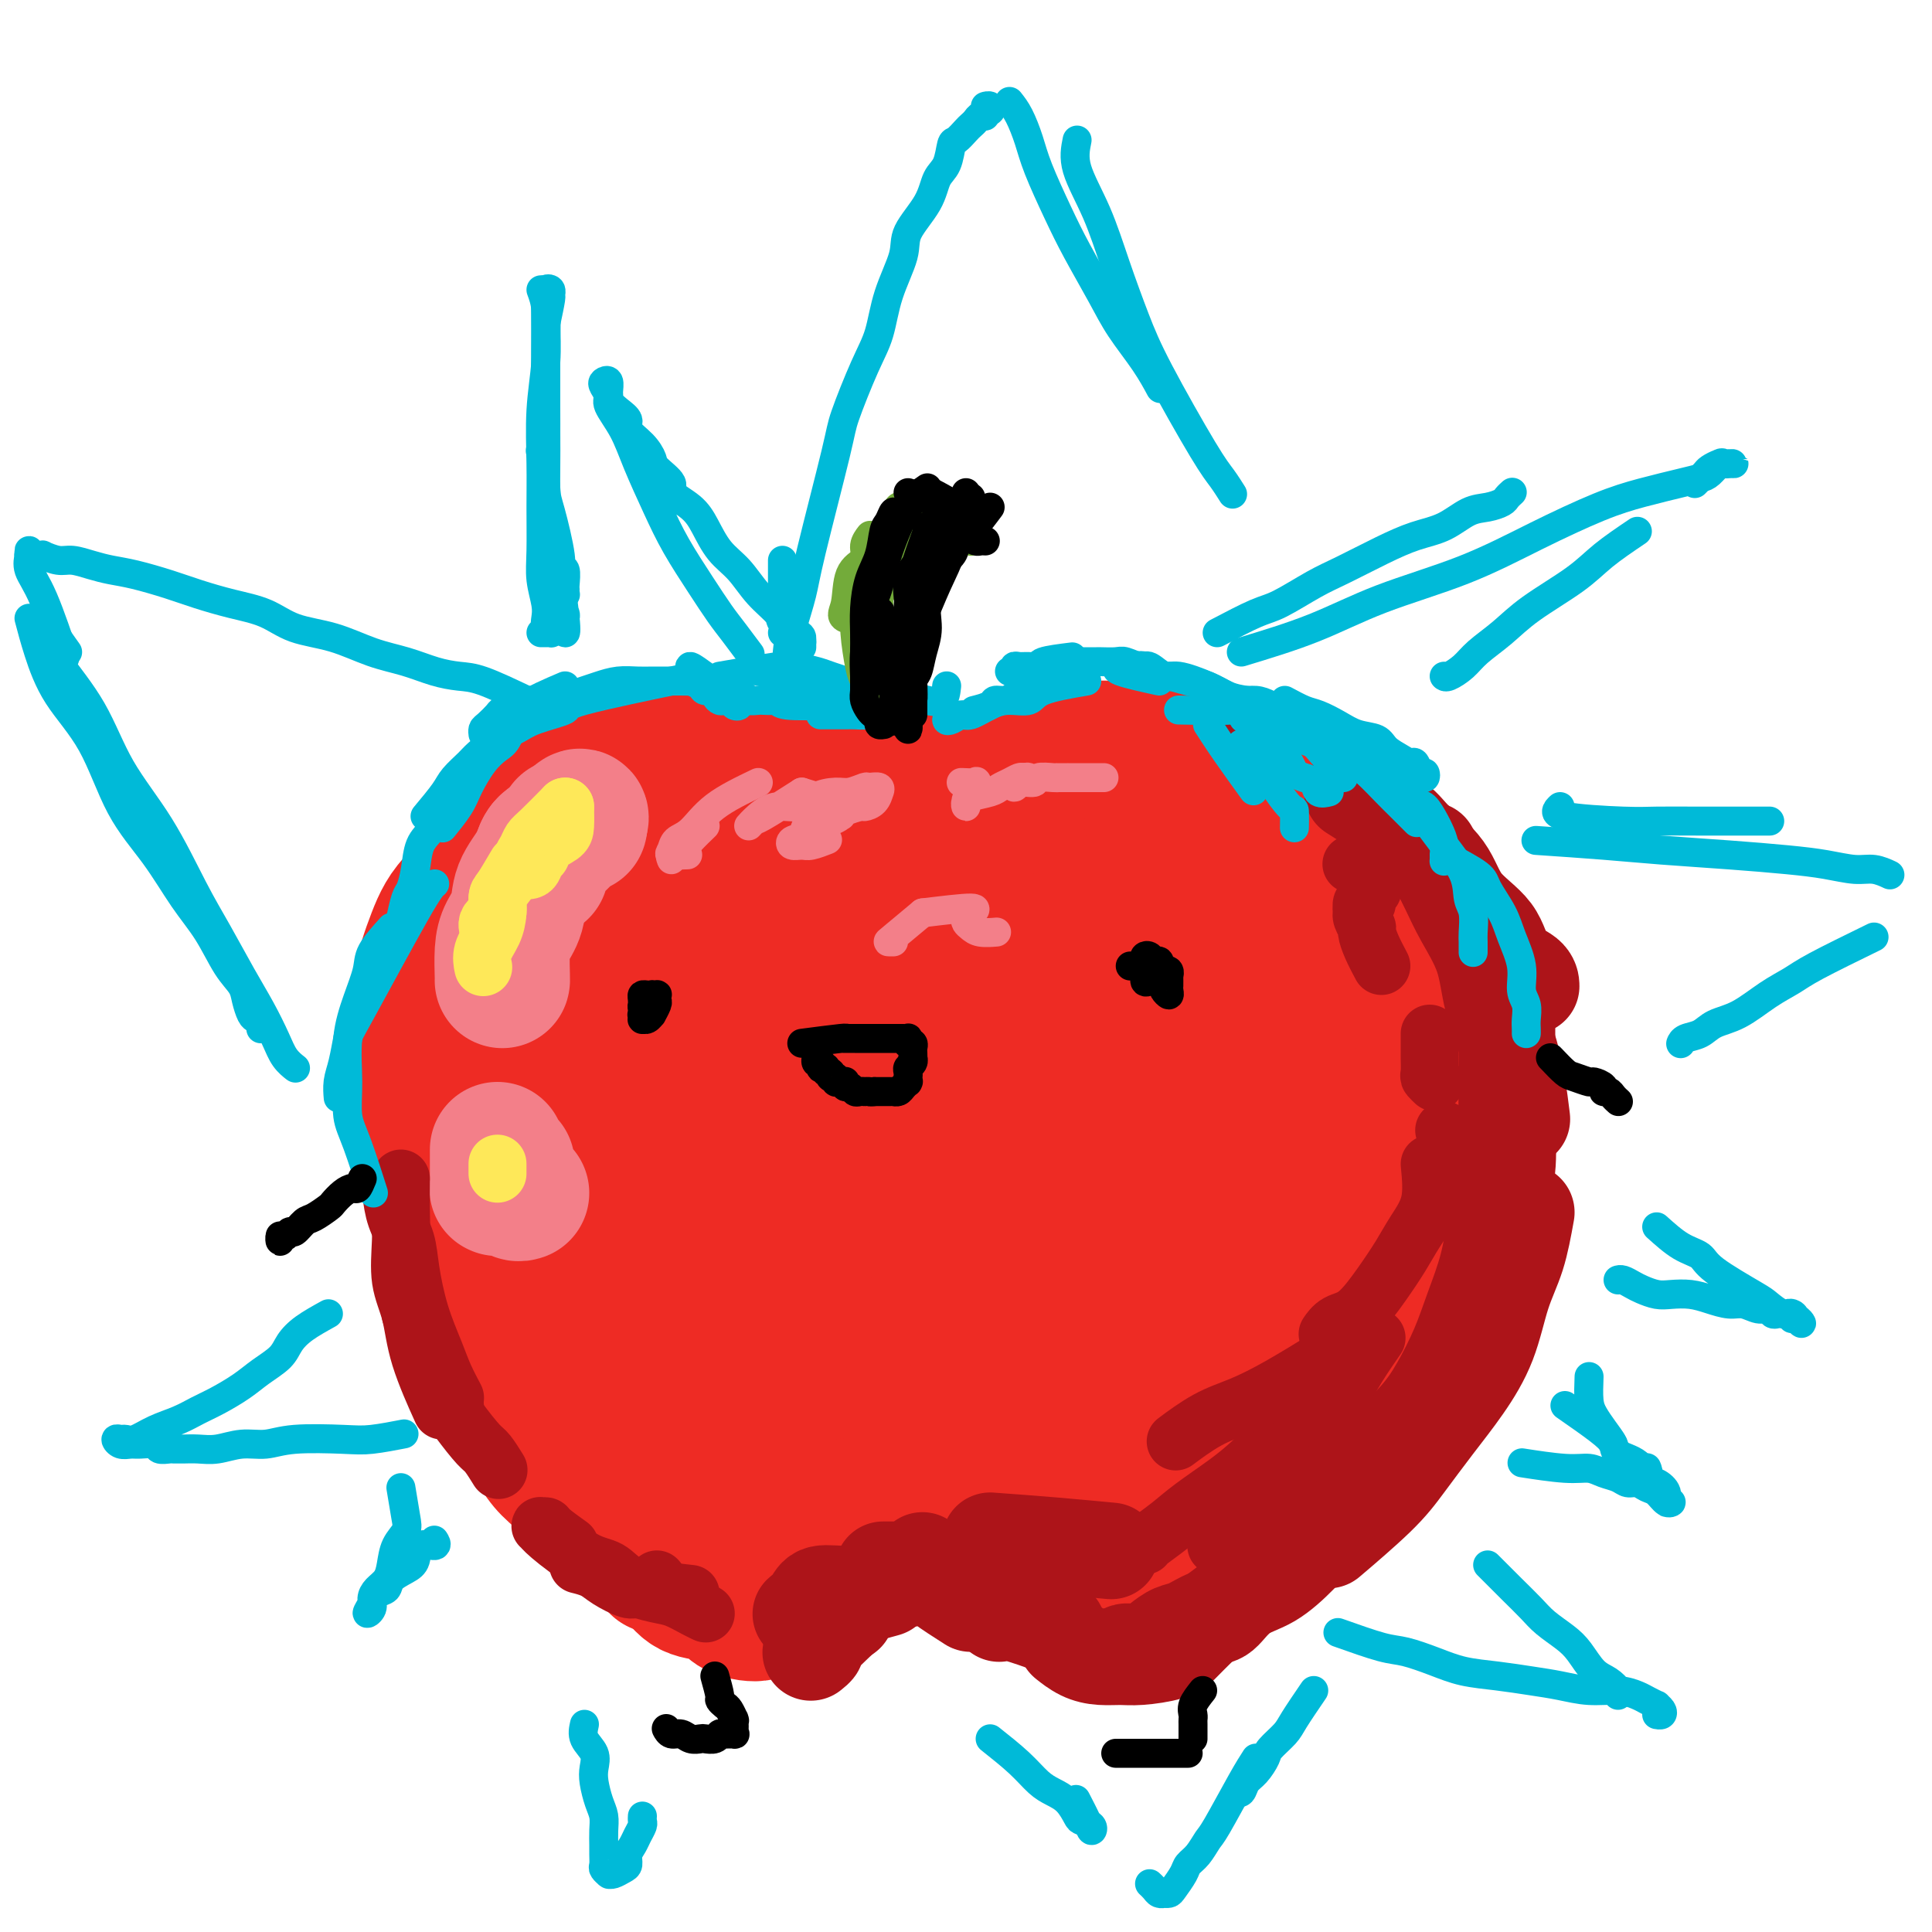 <svg viewBox='0 0 400 400' version='1.1' xmlns='http://www.w3.org/2000/svg' xmlns:xlink='http://www.w3.org/1999/xlink'><g fill='none' stroke='rgb(238,43,36)' stroke-width='4' stroke-linecap='round' stroke-linejoin='round'><path d='M111,147c2.620,-0.845 5.240,-1.691 6,-2c0.760,-0.309 -0.341,-0.083 0,0c0.341,0.083 2.123,0.023 3,0c0.877,-0.023 0.850,-0.007 1,0c0.150,0.007 0.478,0.006 1,0c0.522,-0.006 1.239,-0.017 2,0c0.761,0.017 1.565,0.061 2,0c0.435,-0.061 0.500,-0.226 1,0c0.500,0.226 1.433,0.844 2,1c0.567,0.156 0.767,-0.151 1,0c0.233,0.151 0.500,0.758 1,1c0.500,0.242 1.234,0.117 2,0c0.766,-0.117 1.563,-0.227 2,0c0.437,0.227 0.515,0.792 1,1c0.485,0.208 1.378,0.060 2,0c0.622,-0.060 0.975,-0.030 1,0c0.025,0.030 -0.277,0.061 0,0c0.277,-0.061 1.135,-0.214 2,0c0.865,0.214 1.738,0.793 2,1c0.262,0.207 -0.088,0.040 0,0c0.088,-0.040 0.615,0.046 1,0c0.385,-0.046 0.629,-0.222 1,0c0.371,0.222 0.869,0.844 1,1c0.131,0.156 -0.105,-0.154 0,0c0.105,0.154 0.550,0.773 1,1c0.450,0.227 0.904,0.061 1,0c0.096,-0.061 -0.166,-0.017 0,0c0.166,0.017 0.762,0.009 1,0c0.238,-0.009 0.119,-0.017 0,0c-0.119,0.017 -0.238,0.061 0,0c0.238,-0.061 0.835,-0.227 1,0c0.165,0.227 -0.100,0.846 0,1c0.100,0.154 0.566,-0.156 1,0c0.434,0.156 0.837,0.778 1,1c0.163,0.222 0.085,0.046 0,0c-0.085,-0.046 -0.178,0.040 0,0c0.178,-0.040 0.626,-0.204 1,0c0.374,0.204 0.674,0.776 1,1c0.326,0.224 0.679,0.099 1,0c0.321,-0.099 0.612,-0.171 1,0c0.388,0.171 0.875,0.586 1,1c0.125,0.414 -0.111,0.828 0,1c0.111,0.172 0.568,0.102 1,0c0.432,-0.102 0.837,-0.238 1,0c0.163,0.238 0.082,0.848 0,1c-0.082,0.152 -0.167,-0.156 0,0c0.167,0.156 0.584,0.774 1,1c0.416,0.226 0.829,0.061 1,0c0.171,-0.061 0.098,-0.016 0,0c-0.098,0.016 -0.222,0.004 0,0c0.222,-0.004 0.792,-0.001 1,0c0.208,0.001 0.056,0.000 0,0c-0.056,-0.000 -0.016,-0.000 0,0c0.016,0.000 0.008,0.000 0,0'/><path d='M162,158c5.833,2.167 2.917,1.083 0,0'/><path d='M110,152c0.081,0.414 0.161,0.829 0,1c-0.161,0.171 -0.564,0.099 -1,0c-0.436,-0.099 -0.904,-0.223 -1,0c-0.096,0.223 0.182,0.795 0,1c-0.182,0.205 -0.822,0.045 -1,0c-0.178,-0.045 0.106,0.026 0,0c-0.106,-0.026 -0.603,-0.148 -1,0c-0.397,0.148 -0.694,0.565 -1,1c-0.306,0.435 -0.621,0.886 -1,1c-0.379,0.114 -0.822,-0.110 -1,0c-0.178,0.110 -0.090,0.554 0,1c0.090,0.446 0.183,0.893 0,1c-0.183,0.107 -0.640,-0.125 -1,0c-0.360,0.125 -0.621,0.607 -1,1c-0.379,0.393 -0.876,0.697 -1,1c-0.124,0.303 0.125,0.606 0,1c-0.125,0.394 -0.622,0.879 -1,1c-0.378,0.121 -0.636,-0.122 -1,0c-0.364,0.122 -0.834,0.611 -1,1c-0.166,0.389 -0.029,0.679 0,1c0.029,0.321 -0.049,0.673 0,1c0.049,0.327 0.224,0.630 0,1c-0.224,0.370 -0.849,0.806 -1,1c-0.151,0.194 0.170,0.147 0,0c-0.170,-0.147 -0.833,-0.395 -1,0c-0.167,0.395 0.163,1.433 0,2c-0.163,0.567 -0.817,0.664 -1,1c-0.183,0.336 0.105,0.912 0,1c-0.105,0.088 -0.602,-0.313 -1,0c-0.398,0.313 -0.695,1.341 -1,2c-0.305,0.659 -0.617,0.951 -1,1c-0.383,0.049 -0.837,-0.145 -1,0c-0.163,0.145 -0.034,0.629 0,1c0.034,0.371 -0.028,0.629 0,1c0.028,0.371 0.147,0.856 0,1c-0.147,0.144 -0.560,-0.054 -1,0c-0.440,0.054 -0.906,0.361 -1,1c-0.094,0.639 0.185,1.610 0,2c-0.185,0.390 -0.833,0.200 -1,0c-0.167,-0.200 0.149,-0.409 0,0c-0.149,0.409 -0.762,1.437 -1,2c-0.238,0.563 -0.102,0.662 0,1c0.102,0.338 0.171,0.916 0,1c-0.171,0.084 -0.582,-0.327 -1,0c-0.418,0.327 -0.844,1.393 -1,2c-0.156,0.607 -0.041,0.754 0,1c0.041,0.246 0.007,0.591 0,1c-0.007,0.409 0.013,0.883 0,1c-0.013,0.117 -0.060,-0.122 0,0c0.060,0.122 0.227,0.607 0,1c-0.227,0.393 -0.849,0.696 -1,1c-0.151,0.304 0.170,0.610 0,1c-0.170,0.390 -0.830,0.865 -1,1c-0.170,0.135 0.151,-0.070 0,0c-0.151,0.070 -0.772,0.414 -1,1c-0.228,0.586 -0.061,1.415 0,2c0.061,0.585 0.016,0.927 0,1c-0.016,0.073 -0.005,-0.122 0,0c0.005,0.122 0.002,0.561 0,1'/><path d='M81,198c-1.083,3.273 -0.290,1.454 0,1c0.290,-0.454 0.078,0.456 0,1c-0.078,0.544 -0.021,0.723 0,1c0.021,0.277 0.006,0.651 0,1c-0.006,0.349 -0.001,0.671 0,1c0.001,0.329 0.000,0.664 0,1c-0.000,0.336 -0.000,0.672 0,1c0.000,0.328 0.000,0.647 0,1c-0.000,0.353 -0.000,0.738 0,1c0.000,0.262 0.001,0.399 0,1c-0.001,0.601 -0.004,1.667 0,2c0.004,0.333 0.015,-0.065 0,0c-0.015,0.065 -0.057,0.595 0,1c0.057,0.405 0.211,0.685 0,1c-0.211,0.315 -0.789,0.666 -1,1c-0.211,0.334 -0.057,0.651 0,1c0.057,0.349 0.015,0.730 0,1c-0.015,0.270 -0.004,0.429 0,1c0.004,0.571 0.001,1.553 0,2c-0.001,0.447 -0.000,0.360 0,1c0.000,0.640 0.000,2.006 0,3c-0.000,0.994 -0.000,1.617 0,2c0.000,0.383 0.000,0.526 0,1c-0.000,0.474 -0.000,1.278 0,2c0.000,0.722 0.000,1.363 0,2c-0.000,0.637 -0.001,1.269 0,2c0.001,0.731 0.004,1.561 0,2c-0.004,0.439 -0.015,0.489 0,1c0.015,0.511 0.057,1.484 0,2c-0.057,0.516 -0.211,0.575 0,1c0.211,0.425 0.789,1.217 1,2c0.211,0.783 0.057,1.557 0,2c-0.057,0.443 -0.016,0.557 0,1c0.016,0.443 0.007,1.217 0,2c-0.007,0.783 -0.012,1.574 0,2c0.012,0.426 0.041,0.485 0,1c-0.041,0.515 -0.151,1.485 0,2c0.151,0.515 0.562,0.574 1,1c0.438,0.426 0.901,1.217 1,2c0.099,0.783 -0.167,1.557 0,2c0.167,0.443 0.766,0.557 1,1c0.234,0.443 0.101,1.217 0,2c-0.101,0.783 -0.172,1.574 0,2c0.172,0.426 0.586,0.485 1,1c0.414,0.515 0.828,1.486 1,2c0.172,0.514 0.103,0.571 0,1c-0.103,0.429 -0.238,1.232 0,2c0.238,0.768 0.851,1.502 1,2c0.149,0.498 -0.167,0.758 0,1c0.167,0.242 0.815,0.464 1,1c0.185,0.536 -0.095,1.386 0,2c0.095,0.614 0.564,0.990 1,1c0.436,0.010 0.838,-0.348 1,0c0.162,0.348 0.085,1.402 0,2c-0.085,0.598 -0.176,0.741 0,1c0.176,0.259 0.621,0.632 1,1c0.379,0.368 0.693,0.729 1,1c0.307,0.271 0.607,0.453 1,1c0.393,0.547 0.880,1.461 1,2c0.120,0.539 -0.126,0.704 0,1c0.126,0.296 0.625,0.723 1,1c0.375,0.277 0.626,0.403 1,1c0.374,0.597 0.870,1.666 1,2c0.130,0.334 -0.106,-0.065 0,0c0.106,0.065 0.554,0.595 1,1c0.446,0.405 0.889,0.686 1,1c0.111,0.314 -0.111,0.661 0,1c0.111,0.339 0.556,0.669 1,1'/><path d='M100,289c2.038,2.964 1.134,1.372 1,1c-0.134,-0.372 0.503,0.474 1,1c0.497,0.526 0.854,0.731 1,1c0.146,0.269 0.080,0.600 0,1c-0.080,0.400 -0.175,0.868 0,1c0.175,0.132 0.620,-0.071 1,0c0.380,0.071 0.694,0.415 1,1c0.306,0.585 0.603,1.410 1,2c0.397,0.590 0.894,0.945 1,1c0.106,0.055 -0.179,-0.192 0,0c0.179,0.192 0.821,0.821 1,1c0.179,0.179 -0.106,-0.093 0,0c0.106,0.093 0.602,0.551 1,1c0.398,0.449 0.699,0.890 1,1c0.301,0.110 0.602,-0.110 1,0c0.398,0.110 0.894,0.552 1,1c0.106,0.448 -0.179,0.904 0,1c0.179,0.096 0.821,-0.168 1,0c0.179,0.168 -0.106,0.767 0,1c0.106,0.233 0.603,0.100 1,0c0.397,-0.100 0.694,-0.167 1,0c0.306,0.167 0.621,0.566 1,1c0.379,0.434 0.822,0.901 1,1c0.178,0.099 0.090,-0.171 0,0c-0.090,0.171 -0.183,0.782 0,1c0.183,0.218 0.641,0.044 1,0c0.359,-0.044 0.617,0.044 1,0c0.383,-0.044 0.890,-0.218 1,0c0.110,0.218 -0.177,0.828 0,1c0.177,0.172 0.817,-0.094 1,0c0.183,0.094 -0.092,0.547 0,1c0.092,0.453 0.549,0.906 1,1c0.451,0.094 0.896,-0.171 1,0c0.104,0.171 -0.131,0.778 0,1c0.131,0.222 0.629,0.058 1,0c0.371,-0.058 0.615,-0.012 1,0c0.385,0.012 0.910,-0.011 1,0c0.090,0.011 -0.256,0.055 0,0c0.256,-0.055 1.114,-0.211 2,0c0.886,0.211 1.800,0.789 2,1c0.200,0.211 -0.313,0.057 0,0c0.313,-0.057 1.454,-0.015 2,0c0.546,0.015 0.497,0.004 1,0c0.503,-0.004 1.557,-0.001 2,0c0.443,0.001 0.276,0.001 1,0c0.724,-0.001 2.338,-0.004 3,0c0.662,0.004 0.371,0.015 1,0c0.629,-0.015 2.179,-0.056 3,0c0.821,0.056 0.913,0.207 2,0c1.087,-0.207 3.168,-0.774 4,-1c0.832,-0.226 0.416,-0.113 0,0'/></g>
<g fill='none' stroke='rgb(238,43,36)' stroke-width='28' stroke-linecap='round' stroke-linejoin='round'><path d='M121,160c3.338,-0.846 6.676,-1.691 9,-2c2.324,-0.309 3.634,-0.080 5,0c1.366,0.080 2.788,0.013 4,0c1.212,-0.013 2.213,0.030 4,0c1.787,-0.030 4.361,-0.132 6,0c1.639,0.132 2.343,0.496 4,1c1.657,0.504 4.266,1.146 6,2c1.734,0.854 2.593,1.919 4,3c1.407,1.081 3.364,2.177 5,3c1.636,0.823 2.953,1.372 4,2c1.047,0.628 1.824,1.334 3,2c1.176,0.666 2.753,1.292 4,2c1.247,0.708 2.166,1.499 3,2c0.834,0.501 1.582,0.712 2,1c0.418,0.288 0.505,0.651 1,1c0.495,0.349 1.398,0.682 2,1c0.602,0.318 0.905,0.621 1,1c0.095,0.379 -0.016,0.833 0,1c0.016,0.167 0.159,0.045 0,0c-0.159,-0.045 -0.620,-0.015 -1,0c-0.380,0.015 -0.680,0.015 -1,0c-0.320,-0.015 -0.662,-0.046 -1,0c-0.338,0.046 -0.673,0.168 -1,0c-0.327,-0.168 -0.648,-0.627 -1,-1c-0.352,-0.373 -0.736,-0.662 -1,-1c-0.264,-0.338 -0.407,-0.725 -1,-1c-0.593,-0.275 -1.634,-0.436 -2,-1c-0.366,-0.564 -0.055,-1.530 0,-2c0.055,-0.470 -0.145,-0.445 -1,-1c-0.855,-0.555 -2.367,-1.692 -3,-2c-0.633,-0.308 -0.389,0.212 -1,0c-0.611,-0.212 -2.078,-1.156 -3,-2c-0.922,-0.844 -1.299,-1.588 -2,-2c-0.701,-0.412 -1.726,-0.492 -3,-1c-1.274,-0.508 -2.797,-1.444 -4,-2c-1.203,-0.556 -2.084,-0.731 -3,-1c-0.916,-0.269 -1.865,-0.632 -3,-1c-1.135,-0.368 -2.455,-0.740 -3,-1c-0.545,-0.260 -0.316,-0.408 -1,-1c-0.684,-0.592 -2.282,-1.626 -3,-2c-0.718,-0.374 -0.555,-0.086 -1,0c-0.445,0.086 -1.498,-0.028 -2,0c-0.502,0.028 -0.454,0.200 -1,0c-0.546,-0.200 -1.686,-0.772 -2,-1c-0.314,-0.228 0.196,-0.114 0,0c-0.196,0.114 -1.099,0.227 -2,0c-0.901,-0.227 -1.799,-0.793 -2,-1c-0.201,-0.207 0.294,-0.056 0,0c-0.294,0.056 -1.378,0.015 -2,0c-0.622,-0.015 -0.783,-0.004 -1,0c-0.217,0.004 -0.491,0.001 -1,0c-0.509,-0.001 -1.254,-0.000 -2,0c-0.746,0.000 -1.493,0.000 -2,0c-0.507,-0.000 -0.773,-0.001 -1,0c-0.227,0.001 -0.413,0.003 -1,0c-0.587,-0.003 -1.574,-0.012 -2,0c-0.426,0.012 -0.289,0.044 -1,0c-0.711,-0.044 -2.268,-0.166 -3,0c-0.732,0.166 -0.638,0.619 -1,1c-0.362,0.381 -1.181,0.691 -2,1'/><path d='M120,158c-4.903,-0.029 -2.661,-0.103 -2,0c0.661,0.103 -0.260,0.382 -1,1c-0.740,0.618 -1.301,1.574 -2,2c-0.699,0.426 -1.537,0.321 -2,1c-0.463,0.679 -0.552,2.143 -1,3c-0.448,0.857 -1.257,1.109 -2,2c-0.743,0.891 -1.421,2.421 -2,4c-0.579,1.579 -1.059,3.206 -2,5c-0.941,1.794 -2.342,3.754 -3,6c-0.658,2.246 -0.572,4.779 -1,7c-0.428,2.221 -1.368,4.131 -2,6c-0.632,1.869 -0.954,3.695 -1,5c-0.046,1.305 0.184,2.087 0,3c-0.184,0.913 -0.781,1.956 -1,3c-0.219,1.044 -0.059,2.089 0,3c0.059,0.911 0.017,1.689 0,2c-0.017,0.311 -0.008,0.156 0,0'/><path d='M118,163c-2.205,1.307 -4.411,2.614 -6,4c-1.589,1.386 -2.563,2.851 -4,5c-1.437,2.149 -3.337,4.982 -5,8c-1.663,3.018 -3.087,6.219 -4,9c-0.913,2.781 -1.313,5.141 -2,8c-0.687,2.859 -1.659,6.217 -2,9c-0.341,2.783 -0.050,4.989 0,7c0.050,2.011 -0.141,3.825 0,6c0.141,2.175 0.612,4.710 1,7c0.388,2.290 0.692,4.336 1,6c0.308,1.664 0.622,2.948 1,5c0.378,2.052 0.822,4.872 1,6c0.178,1.128 0.089,0.564 0,0'/><path d='M106,179c-4.166,2.286 -8.332,4.572 -11,7c-2.668,2.428 -3.838,4.999 -5,8c-1.162,3.001 -2.316,6.433 -3,10c-0.684,3.567 -0.897,7.270 -1,11c-0.103,3.730 -0.096,7.487 0,11c0.096,3.513 0.280,6.782 1,10c0.720,3.218 1.976,6.384 3,9c1.024,2.616 1.816,4.681 3,7c1.184,2.319 2.759,4.892 4,7c1.241,2.108 2.147,3.751 3,5c0.853,1.249 1.653,2.106 3,4c1.347,1.894 3.242,4.827 4,6c0.758,1.173 0.379,0.587 0,0'/><path d='M97,208c-1.348,1.632 -2.696,3.264 -4,5c-1.304,1.736 -2.563,3.576 -3,6c-0.437,2.424 -0.050,5.432 0,9c0.050,3.568 -0.236,7.695 0,12c0.236,4.305 0.995,8.788 2,13c1.005,4.212 2.256,8.152 4,12c1.744,3.848 3.982,7.602 6,11c2.018,3.398 3.816,6.438 6,9c2.184,2.562 4.754,4.645 7,7c2.246,2.355 4.169,4.982 6,7c1.831,2.018 3.570,3.428 5,5c1.430,1.572 2.551,3.306 3,4c0.449,0.694 0.224,0.347 0,0'/><path d='M97,254c0.037,1.527 0.074,3.055 0,5c-0.074,1.945 -0.260,4.308 0,7c0.260,2.692 0.965,5.713 2,9c1.035,3.287 2.401,6.841 4,10c1.599,3.159 3.432,5.923 5,9c1.568,3.077 2.870,6.466 5,9c2.130,2.534 5.088,4.211 7,6c1.912,1.789 2.779,3.688 4,5c1.221,1.312 2.797,2.037 4,3c1.203,0.963 2.034,2.165 3,3c0.966,0.835 2.068,1.302 3,2c0.932,0.698 1.695,1.628 2,2c0.305,0.372 0.153,0.186 0,0'/><path d='M99,268c-1.808,1.105 -3.617,2.210 -4,4c-0.383,1.790 0.659,4.264 2,7c1.341,2.736 2.979,5.735 5,9c2.021,3.265 4.424,6.795 7,10c2.576,3.205 5.324,6.085 8,9c2.676,2.915 5.281,5.867 8,8c2.719,2.133 5.554,3.449 8,5c2.446,1.551 4.503,3.336 6,5c1.497,1.664 2.435,3.206 4,4c1.565,0.794 3.758,0.840 5,1c1.242,0.160 1.533,0.434 2,1c0.467,0.566 1.109,1.425 2,2c0.891,0.575 2.031,0.866 3,1c0.969,0.134 1.766,0.113 2,0c0.234,-0.113 -0.094,-0.316 0,-1c0.094,-0.684 0.611,-1.847 0,-3c-0.611,-1.153 -2.351,-2.295 -4,-4c-1.649,-1.705 -3.208,-3.974 -5,-6c-1.792,-2.026 -3.816,-3.810 -6,-6c-2.184,-2.190 -4.526,-4.786 -7,-7c-2.474,-2.214 -5.078,-4.046 -7,-6c-1.922,-1.954 -3.160,-4.028 -5,-6c-1.840,-1.972 -4.280,-3.841 -6,-6c-1.720,-2.159 -2.720,-4.609 -4,-7c-1.280,-2.391 -2.840,-4.724 -4,-7c-1.160,-2.276 -1.921,-4.495 -3,-7c-1.079,-2.505 -2.476,-5.298 -3,-8c-0.524,-2.702 -0.174,-5.315 0,-8c0.174,-2.685 0.171,-5.444 0,-8c-0.171,-2.556 -0.510,-4.909 0,-8c0.510,-3.091 1.867,-6.922 3,-10c1.133,-3.078 2.040,-5.405 3,-8c0.960,-2.595 1.974,-5.457 3,-8c1.026,-2.543 2.065,-4.765 3,-7c0.935,-2.235 1.767,-4.482 2,-6c0.233,-1.518 -0.134,-2.308 0,-3c0.134,-0.692 0.768,-1.285 1,-2c0.232,-0.715 0.062,-1.553 0,-2c-0.062,-0.447 -0.016,-0.502 0,-1c0.016,-0.498 0.000,-1.439 0,-2c-0.000,-0.561 0.015,-0.740 0,-1c-0.015,-0.260 -0.059,-0.600 0,-1c0.059,-0.400 0.220,-0.862 0,-1c-0.220,-0.138 -0.821,0.046 -1,0c-0.179,-0.046 0.065,-0.324 0,0c-0.065,0.324 -0.440,1.250 -1,2c-0.560,0.750 -1.304,1.325 -2,2c-0.696,0.675 -1.342,1.451 -2,3c-0.658,1.549 -1.328,3.871 -2,6c-0.672,2.129 -1.346,4.065 -2,7c-0.654,2.935 -1.288,6.870 -2,11c-0.712,4.130 -1.502,8.456 -2,13c-0.498,4.544 -0.705,9.307 -1,14c-0.295,4.693 -0.679,9.316 0,14c0.679,4.684 2.420,9.428 4,14c1.580,4.572 2.999,8.971 5,13c2.001,4.029 4.583,7.687 7,11c2.417,3.313 4.668,6.282 7,9c2.332,2.718 4.747,5.184 7,7c2.253,1.816 4.346,2.982 6,4c1.654,1.018 2.868,1.890 4,3c1.132,1.110 2.180,2.460 3,3c0.820,0.540 1.410,0.270 2,0'/><path d='M148,320c2.718,1.771 2.014,1.200 2,1c-0.014,-0.200 0.662,-0.028 1,0c0.338,0.028 0.336,-0.089 0,-1c-0.336,-0.911 -1.007,-2.618 -2,-5c-0.993,-2.382 -2.307,-5.439 -4,-9c-1.693,-3.561 -3.764,-7.626 -6,-12c-2.236,-4.374 -4.638,-9.057 -7,-14c-2.362,-4.943 -4.686,-10.145 -6,-15c-1.314,-4.855 -1.620,-9.363 -2,-14c-0.380,-4.637 -0.834,-9.405 -1,-14c-0.166,-4.595 -0.045,-9.019 0,-13c0.045,-3.981 0.012,-7.521 0,-11c-0.012,-3.479 -0.003,-6.898 0,-10c0.003,-3.102 0.001,-5.887 0,-8c-0.001,-2.113 -0.000,-3.552 0,-5c0.000,-1.448 0.000,-2.903 0,-4c-0.000,-1.097 0.000,-1.837 0,-2c-0.000,-0.163 -0.001,0.249 0,0c0.001,-0.249 0.003,-1.159 0,-1c-0.003,0.159 -0.011,1.387 0,3c0.011,1.613 0.042,3.609 0,7c-0.042,3.391 -0.158,8.175 0,13c0.158,4.825 0.589,9.689 1,15c0.411,5.311 0.802,11.067 2,17c1.198,5.933 3.201,12.042 5,17c1.799,4.958 3.393,8.766 5,13c1.607,4.234 3.228,8.894 5,13c1.772,4.106 3.694,7.658 5,11c1.306,3.342 1.996,6.474 3,9c1.004,2.526 2.323,4.446 3,6c0.677,1.554 0.713,2.741 1,4c0.287,1.259 0.826,2.591 1,3c0.174,0.409 -0.016,-0.106 0,0c0.016,0.106 0.237,0.831 0,0c-0.237,-0.831 -0.933,-3.218 -2,-6c-1.067,-2.782 -2.504,-5.959 -4,-10c-1.496,-4.041 -3.052,-8.946 -5,-14c-1.948,-5.054 -4.287,-10.257 -6,-16c-1.713,-5.743 -2.801,-12.026 -4,-18c-1.199,-5.974 -2.511,-11.639 -3,-17c-0.489,-5.361 -0.157,-10.419 0,-15c0.157,-4.581 0.140,-8.684 0,-13c-0.140,-4.316 -0.401,-8.845 0,-12c0.401,-3.155 1.464,-4.937 2,-7c0.536,-2.063 0.545,-4.409 1,-6c0.455,-1.591 1.356,-2.429 2,-3c0.644,-0.571 1.031,-0.874 1,-1c-0.031,-0.126 -0.481,-0.074 0,0c0.481,0.074 1.894,0.170 3,1c1.106,0.830 1.905,2.393 3,5c1.095,2.607 2.485,6.256 4,10c1.515,3.744 3.156,7.581 4,12c0.844,4.419 0.891,9.420 2,15c1.109,5.580 3.279,11.738 4,17c0.721,5.262 -0.007,9.629 0,14c0.007,4.371 0.749,8.748 1,13c0.251,4.252 0.012,8.379 0,12c-0.012,3.621 0.204,6.736 0,10c-0.204,3.264 -0.829,6.677 -1,9c-0.171,2.323 0.110,3.554 0,5c-0.110,1.446 -0.612,3.106 -1,4c-0.388,0.894 -0.661,1.023 -1,1c-0.339,-0.023 -0.745,-0.199 -1,0c-0.255,0.199 -0.359,0.771 -1,0c-0.641,-0.771 -1.821,-2.886 -3,-5'/><path d='M149,299c-1.625,-1.826 -2.688,-4.393 -4,-8c-1.312,-3.607 -2.873,-8.256 -4,-13c-1.127,-4.744 -1.819,-9.584 -2,-15c-0.181,-5.416 0.149,-11.410 0,-17c-0.149,-5.590 -0.776,-10.778 0,-16c0.776,-5.222 2.955,-10.477 5,-15c2.045,-4.523 3.957,-8.312 6,-12c2.043,-3.688 4.219,-7.275 6,-10c1.781,-2.725 3.169,-4.587 4,-6c0.831,-1.413 1.106,-2.377 2,-3c0.894,-0.623 2.406,-0.904 3,-1c0.594,-0.096 0.268,-0.006 1,0c0.732,0.006 2.522,-0.072 4,1c1.478,1.072 2.644,3.295 4,6c1.356,2.705 2.903,5.894 4,10c1.097,4.106 1.746,9.131 2,14c0.254,4.869 0.114,9.582 0,15c-0.114,5.418 -0.202,11.540 -1,17c-0.798,5.460 -2.307,10.258 -4,15c-1.693,4.742 -3.572,9.428 -5,14c-1.428,4.572 -2.406,9.032 -4,13c-1.594,3.968 -3.804,7.446 -5,10c-1.196,2.554 -1.380,4.186 -2,6c-0.620,1.814 -1.678,3.810 -2,5c-0.322,1.190 0.091,1.574 0,2c-0.091,0.426 -0.684,0.895 -1,1c-0.316,0.105 -0.353,-0.153 -1,0c-0.647,0.153 -1.903,0.716 -3,0c-1.097,-0.716 -2.034,-2.710 -3,-5c-0.966,-2.290 -1.962,-4.877 -3,-8c-1.038,-3.123 -2.120,-6.781 -3,-11c-0.880,-4.219 -1.559,-9.000 -2,-14c-0.441,-5.000 -0.646,-10.220 0,-15c0.646,-4.780 2.142,-9.120 4,-13c1.858,-3.880 4.077,-7.299 6,-11c1.923,-3.701 3.550,-7.685 6,-11c2.450,-3.315 5.723,-5.960 8,-8c2.277,-2.040 3.557,-3.476 5,-5c1.443,-1.524 3.050,-3.138 4,-4c0.950,-0.862 1.244,-0.973 2,-1c0.756,-0.027 1.975,0.030 3,0c1.025,-0.030 1.858,-0.146 3,0c1.142,0.146 2.593,0.553 4,2c1.407,1.447 2.769,3.932 4,7c1.231,3.068 2.332,6.717 3,11c0.668,4.283 0.903,9.200 1,14c0.097,4.800 0.056,9.485 -1,15c-1.056,5.515 -3.127,11.862 -5,17c-1.873,5.138 -3.548,9.068 -5,13c-1.452,3.932 -2.680,7.866 -4,11c-1.320,3.134 -2.730,5.467 -4,8c-1.270,2.533 -2.398,5.266 -3,7c-0.602,1.734 -0.676,2.471 -1,3c-0.324,0.529 -0.898,0.852 -1,1c-0.102,0.148 0.266,0.121 0,0c-0.266,-0.121 -1.168,-0.336 -2,-1c-0.832,-0.664 -1.594,-1.778 -3,-4c-1.406,-2.222 -3.455,-5.551 -5,-9c-1.545,-3.449 -2.586,-7.017 -4,-11c-1.414,-3.983 -3.201,-8.381 -4,-13c-0.799,-4.619 -0.609,-9.458 0,-14c0.609,-4.542 1.639,-8.786 3,-13c1.361,-4.214 3.053,-8.399 5,-12c1.947,-3.601 4.149,-6.617 6,-10c1.851,-3.383 3.352,-7.134 5,-10c1.648,-2.866 3.444,-4.849 5,-7c1.556,-2.151 2.873,-4.472 4,-6c1.127,-1.528 2.063,-2.264 3,-3'/><path d='M183,202c4.140,-5.961 2.991,-2.864 3,-2c0.009,0.864 1.178,-0.506 2,-1c0.822,-0.494 1.299,-0.114 2,0c0.701,0.114 1.626,-0.038 3,1c1.374,1.038 3.198,3.267 4,6c0.802,2.733 0.581,5.969 1,10c0.419,4.031 1.478,8.858 2,14c0.522,5.142 0.508,10.600 0,16c-0.508,5.400 -1.511,10.740 -3,16c-1.489,5.260 -3.463,10.438 -5,15c-1.537,4.562 -2.636,8.507 -4,12c-1.364,3.493 -2.992,6.533 -4,9c-1.008,2.467 -1.396,4.360 -2,6c-0.604,1.640 -1.424,3.028 -2,4c-0.576,0.972 -0.908,1.529 -1,2c-0.092,0.471 0.055,0.858 0,1c-0.055,0.142 -0.313,0.041 -1,0c-0.687,-0.041 -1.803,-0.021 -3,-1c-1.197,-0.979 -2.476,-2.956 -4,-5c-1.524,-2.044 -3.293,-4.155 -4,-5c-0.707,-0.845 -0.354,-0.422 0,0'/><path d='M197,196c-0.033,-2.691 -0.067,-5.382 0,-7c0.067,-1.618 0.234,-2.163 1,-3c0.766,-0.837 2.129,-1.965 3,-3c0.871,-1.035 1.249,-1.976 2,-3c0.751,-1.024 1.876,-2.131 3,-3c1.124,-0.869 2.249,-1.501 3,-2c0.751,-0.499 1.130,-0.864 2,-1c0.870,-0.136 2.232,-0.041 3,0c0.768,0.041 0.941,0.029 1,0c0.059,-0.029 0.005,-0.074 0,0c-0.005,0.074 0.040,0.267 0,1c-0.040,0.733 -0.165,2.005 -1,3c-0.835,0.995 -2.382,1.713 -3,2c-0.618,0.287 -0.309,0.144 0,0'/><path d='M188,179c2.170,-2.396 4.341,-4.792 6,-6c1.659,-1.208 2.808,-1.228 4,-2c1.192,-0.772 2.427,-2.298 4,-3c1.573,-0.702 3.483,-0.582 5,-1c1.517,-0.418 2.643,-1.373 4,-2c1.357,-0.627 2.947,-0.926 4,-1c1.053,-0.074 1.569,0.077 2,0c0.431,-0.077 0.778,-0.381 1,0c0.222,0.381 0.320,1.449 0,2c-0.320,0.551 -1.060,0.586 -2,1c-0.940,0.414 -2.082,1.207 -3,2c-0.918,0.793 -1.613,1.586 -3,2c-1.387,0.414 -3.467,0.450 -5,1c-1.533,0.550 -2.521,1.615 -4,2c-1.479,0.385 -3.449,0.092 -5,0c-1.551,-0.092 -2.681,0.019 -4,0c-1.319,-0.019 -2.826,-0.168 -4,0c-1.174,0.168 -2.015,0.654 -3,0c-0.985,-0.654 -2.113,-2.448 -3,-3c-0.887,-0.552 -1.534,0.136 -2,0c-0.466,-0.136 -0.752,-1.097 -1,-2c-0.248,-0.903 -0.459,-1.749 -1,-2c-0.541,-0.251 -1.413,0.091 -2,0c-0.587,-0.091 -0.890,-0.617 -1,-1c-0.110,-0.383 -0.028,-0.625 0,-1c0.028,-0.375 0.002,-0.885 0,-1c-0.002,-0.115 0.022,0.165 0,0c-0.022,-0.165 -0.089,-0.776 0,-1c0.089,-0.224 0.334,-0.060 0,0c-0.334,0.060 -1.248,0.016 -2,0c-0.752,-0.016 -1.343,-0.004 -2,0c-0.657,0.004 -1.380,0.001 -2,0c-0.620,-0.001 -1.137,0.001 -1,0c0.137,-0.001 0.930,-0.004 2,0c1.070,0.004 2.419,0.016 4,0c1.581,-0.016 3.395,-0.061 5,0c1.605,0.061 3.001,0.226 5,0c1.999,-0.226 4.601,-0.845 7,-1c2.399,-0.155 4.597,0.155 7,0c2.403,-0.155 5.012,-0.773 7,-1c1.988,-0.227 3.355,-0.062 5,0c1.645,0.062 3.569,0.021 5,0c1.431,-0.021 2.370,-0.021 3,0c0.630,0.021 0.950,0.062 1,0c0.050,-0.062 -0.171,-0.228 0,0c0.171,0.228 0.732,0.850 1,1c0.268,0.150 0.242,-0.172 0,0c-0.242,0.172 -0.702,0.837 -1,1c-0.298,0.163 -0.436,-0.177 -1,0c-0.564,0.177 -1.555,0.870 -2,1c-0.445,0.130 -0.346,-0.305 -1,0c-0.654,0.305 -2.062,1.350 -3,2c-0.938,0.650 -1.406,0.906 -2,1c-0.594,0.094 -1.312,0.027 -2,0c-0.688,-0.027 -1.344,-0.013 -2,0'/><path d='M206,167c-2.020,0.931 -1.071,0.259 -1,0c0.071,-0.259 -0.735,-0.105 -1,0c-0.265,0.105 0.011,0.160 0,0c-0.011,-0.160 -0.308,-0.537 0,-1c0.308,-0.463 1.221,-1.013 2,-2c0.779,-0.987 1.425,-2.412 2,-3c0.575,-0.588 1.078,-0.340 3,-1c1.922,-0.660 5.262,-2.229 7,-3c1.738,-0.771 1.874,-0.743 3,-1c1.126,-0.257 3.241,-0.798 5,-1c1.759,-0.202 3.163,-0.066 5,0c1.837,0.066 4.108,0.060 6,0c1.892,-0.060 3.403,-0.176 5,0c1.597,0.176 3.278,0.642 5,1c1.722,0.358 3.484,0.607 5,1c1.516,0.393 2.785,0.928 4,1c1.215,0.072 2.377,-0.321 3,0c0.623,0.321 0.706,1.356 1,2c0.294,0.644 0.798,0.898 1,1c0.202,0.102 0.101,0.051 0,0'/><path d='M231,156c4.997,-0.186 9.994,-0.371 13,0c3.006,0.371 4.022,1.300 6,2c1.978,0.700 4.919,1.172 8,2c3.081,0.828 6.304,2.011 9,4c2.696,1.989 4.866,4.782 7,7c2.134,2.218 4.232,3.859 6,6c1.768,2.141 3.206,4.781 4,7c0.794,2.219 0.945,4.018 1,6c0.055,1.982 0.015,4.149 0,6c-0.015,1.851 -0.004,3.386 0,4c0.004,0.614 0.002,0.307 0,0'/><path d='M259,162c3.782,2.375 7.563,4.749 10,7c2.437,2.251 3.529,4.377 5,7c1.471,2.623 3.321,5.741 5,9c1.679,3.259 3.186,6.660 4,10c0.814,3.340 0.934,6.621 1,10c0.066,3.379 0.079,6.857 0,10c-0.079,3.143 -0.248,5.950 -1,9c-0.752,3.050 -2.087,6.341 -3,9c-0.913,2.659 -1.405,4.685 -3,7c-1.595,2.315 -4.294,4.920 -6,7c-1.706,2.080 -2.421,3.637 -4,5c-1.579,1.363 -4.023,2.532 -5,3c-0.977,0.468 -0.489,0.234 0,0'/><path d='M277,181c0.928,2.125 1.855,4.251 3,7c1.145,2.749 2.506,6.122 3,9c0.494,2.878 0.120,5.260 0,9c-0.120,3.740 0.014,8.839 0,13c-0.014,4.161 -0.176,7.384 -1,11c-0.824,3.616 -2.309,7.627 -4,12c-1.691,4.373 -3.589,9.110 -5,13c-1.411,3.890 -2.337,6.935 -4,10c-1.663,3.065 -4.064,6.152 -6,9c-1.936,2.848 -3.406,5.459 -5,8c-1.594,2.541 -3.313,5.012 -4,6c-0.687,0.988 -0.344,0.494 0,0'/><path d='M278,194c2.982,2.679 5.965,5.359 8,8c2.035,2.641 3.124,5.245 4,8c0.876,2.755 1.541,5.662 2,9c0.459,3.338 0.712,7.106 1,11c0.288,3.894 0.610,7.915 0,12c-0.610,4.085 -2.153,8.234 -4,12c-1.847,3.766 -3.997,7.148 -6,11c-2.003,3.852 -3.858,8.174 -6,12c-2.142,3.826 -4.571,7.155 -7,10c-2.429,2.845 -4.858,5.204 -7,8c-2.142,2.796 -3.997,6.028 -6,8c-2.003,1.972 -4.155,2.685 -6,4c-1.845,1.315 -3.384,3.233 -4,4c-0.616,0.767 -0.308,0.384 0,0'/><path d='M285,197c1.855,1.745 3.710,3.490 5,6c1.290,2.510 2.015,5.786 3,9c0.985,3.214 2.232,6.368 3,10c0.768,3.632 1.058,7.743 1,12c-0.058,4.257 -0.465,8.659 -1,13c-0.535,4.341 -1.198,8.619 -3,13c-1.802,4.381 -4.745,8.863 -7,13c-2.255,4.137 -3.824,7.929 -6,12c-2.176,4.071 -4.959,8.422 -8,12c-3.041,3.578 -6.341,6.382 -9,9c-2.659,2.618 -4.677,5.051 -7,7c-2.323,1.949 -4.949,3.414 -6,4c-1.051,0.586 -0.525,0.293 0,0'/><path d='M294,184c1.266,1.560 2.532,3.119 4,8c1.468,4.881 3.139,13.082 4,18c0.861,4.918 0.911,6.551 1,10c0.089,3.449 0.218,8.715 0,13c-0.218,4.285 -0.782,7.591 -2,11c-1.218,3.409 -3.092,6.921 -5,11c-1.908,4.079 -3.852,8.727 -6,13c-2.148,4.273 -4.501,8.173 -7,12c-2.499,3.827 -5.144,7.581 -8,11c-2.856,3.419 -5.925,6.501 -9,10c-3.075,3.499 -6.157,7.414 -9,10c-2.843,2.586 -5.446,3.842 -8,6c-2.554,2.158 -5.060,5.219 -7,7c-1.940,1.781 -3.313,2.281 -5,3c-1.687,0.719 -3.689,1.657 -5,2c-1.311,0.343 -1.930,0.092 -4,0c-2.070,-0.092 -5.591,-0.026 -7,0c-1.409,0.026 -0.704,0.013 0,0'/><path d='M231,230c2.158,-2.570 4.316,-5.140 6,-8c1.684,-2.860 2.893,-6.009 4,-8c1.107,-1.991 2.112,-2.823 3,-4c0.888,-1.177 1.659,-2.697 2,-4c0.341,-1.303 0.254,-2.389 1,-3c0.746,-0.611 2.327,-0.749 3,-1c0.673,-0.251 0.438,-0.617 1,-1c0.562,-0.383 1.922,-0.783 3,-1c1.078,-0.217 1.876,-0.252 3,0c1.124,0.252 2.575,0.791 4,2c1.425,1.209 2.823,3.088 4,6c1.177,2.912 2.134,6.857 3,11c0.866,4.143 1.642,8.485 2,13c0.358,4.515 0.298,9.203 -1,14c-1.298,4.797 -3.833,9.703 -6,14c-2.167,4.297 -3.965,7.984 -6,12c-2.035,4.016 -4.308,8.361 -7,12c-2.692,3.639 -5.804,6.572 -8,9c-2.196,2.428 -3.476,4.352 -5,6c-1.524,1.648 -3.293,3.022 -5,4c-1.707,0.978 -3.353,1.562 -4,2c-0.647,0.438 -0.295,0.732 -1,1c-0.705,0.268 -2.469,0.510 -4,0c-1.531,-0.510 -2.831,-1.771 -4,-3c-1.169,-1.229 -2.207,-2.425 -4,-5c-1.793,-2.575 -4.342,-6.530 -6,-11c-1.658,-4.470 -2.427,-9.454 -3,-14c-0.573,-4.546 -0.950,-8.655 -1,-14c-0.050,-5.345 0.228,-11.925 1,-17c0.772,-5.075 2.039,-8.646 4,-13c1.961,-4.354 4.617,-9.493 7,-14c2.383,-4.507 4.491,-8.383 7,-12c2.509,-3.617 5.417,-6.976 8,-10c2.583,-3.024 4.842,-5.714 7,-8c2.158,-2.286 4.216,-4.168 6,-6c1.784,-1.832 3.295,-3.616 5,-5c1.705,-1.384 3.605,-2.370 5,-3c1.395,-0.630 2.286,-0.906 3,-1c0.714,-0.094 1.252,-0.006 2,0c0.748,0.006 1.705,-0.068 3,1c1.295,1.068 2.928,3.279 4,6c1.072,2.721 1.582,5.953 2,10c0.418,4.047 0.744,8.909 1,14c0.256,5.091 0.441,10.412 0,16c-0.441,5.588 -1.509,11.443 -3,17c-1.491,5.557 -3.405,10.816 -5,16c-1.595,5.184 -2.870,10.291 -5,15c-2.130,4.709 -5.116,9.018 -7,13c-1.884,3.982 -2.665,7.638 -4,11c-1.335,3.362 -3.224,6.432 -5,9c-1.776,2.568 -3.440,4.635 -5,6c-1.560,1.365 -3.017,2.029 -4,3c-0.983,0.971 -1.492,2.248 -2,3c-0.508,0.752 -1.014,0.979 -2,1c-0.986,0.021 -2.451,-0.164 -4,0c-1.549,0.164 -3.182,0.676 -5,0c-1.818,-0.676 -3.821,-2.539 -6,-5c-2.179,-2.461 -4.532,-5.519 -7,-9c-2.468,-3.481 -5.050,-7.383 -7,-12c-1.950,-4.617 -3.268,-9.947 -4,-15c-0.732,-5.053 -0.878,-9.828 -1,-15c-0.122,-5.172 -0.220,-10.741 1,-16c1.220,-5.259 3.758,-10.207 6,-15c2.242,-4.793 4.189,-9.429 7,-14c2.811,-4.571 6.488,-9.077 10,-13c3.512,-3.923 6.861,-7.264 10,-10c3.139,-2.736 6.070,-4.868 9,-7'/><path d='M237,180c6.065,-5.815 6.729,-5.353 8,-6c1.271,-0.647 3.149,-2.401 5,-3c1.851,-0.599 3.676,-0.041 5,0c1.324,0.041 2.148,-0.436 3,0c0.852,0.436 1.733,1.784 3,4c1.267,2.216 2.919,5.299 4,9c1.081,3.701 1.591,8.021 2,13c0.409,4.979 0.717,10.619 0,16c-0.717,5.381 -2.460,10.504 -4,16c-1.540,5.496 -2.876,11.364 -5,17c-2.124,5.636 -5.036,11.038 -8,16c-2.964,4.962 -5.981,9.483 -9,14c-3.019,4.517 -6.042,9.032 -9,13c-2.958,3.968 -5.853,7.391 -8,10c-2.147,2.609 -3.548,4.403 -5,6c-1.452,1.597 -2.955,2.995 -4,4c-1.045,1.005 -1.634,1.615 -2,2c-0.366,0.385 -0.511,0.543 -1,0c-0.489,-0.543 -1.321,-1.789 -2,-3c-0.679,-1.211 -1.205,-2.387 -2,-5c-0.795,-2.613 -1.857,-6.664 -3,-11c-1.143,-4.336 -2.365,-8.956 -3,-14c-0.635,-5.044 -0.682,-10.512 -1,-16c-0.318,-5.488 -0.908,-10.994 0,-16c0.908,-5.006 3.313,-9.510 5,-14c1.687,-4.490 2.657,-8.965 4,-13c1.343,-4.035 3.058,-7.630 5,-11c1.942,-3.370 4.112,-6.516 6,-9c1.888,-2.484 3.496,-4.306 5,-6c1.504,-1.694 2.904,-3.261 4,-4c1.096,-0.739 1.886,-0.650 3,-1c1.114,-0.350 2.551,-1.137 4,-1c1.449,0.137 2.910,1.199 4,2c1.090,0.801 1.809,1.341 3,4c1.191,2.659 2.854,7.436 4,12c1.146,4.564 1.775,8.916 2,14c0.225,5.084 0.047,10.901 -1,17c-1.047,6.099 -2.961,12.480 -5,18c-2.039,5.520 -4.202,10.177 -7,15c-2.798,4.823 -6.231,9.811 -9,14c-2.769,4.189 -4.874,7.581 -7,11c-2.126,3.419 -4.271,6.867 -6,9c-1.729,2.133 -3.040,2.952 -4,4c-0.960,1.048 -1.568,2.325 -2,3c-0.432,0.675 -0.690,0.749 -1,1c-0.310,0.251 -0.674,0.679 -1,0c-0.326,-0.679 -0.615,-2.465 -1,-4c-0.385,-1.535 -0.867,-2.819 -1,-6c-0.133,-3.181 0.085,-8.258 0,-13c-0.085,-4.742 -0.471,-9.149 0,-14c0.471,-4.851 1.799,-10.146 3,-15c1.201,-4.854 2.276,-9.266 4,-13c1.724,-3.734 4.098,-6.791 6,-9c1.902,-2.209 3.331,-3.571 5,-5c1.669,-1.429 3.577,-2.924 5,-4c1.423,-1.076 2.360,-1.732 3,-2c0.640,-0.268 0.982,-0.150 2,0c1.018,0.150 2.712,0.330 4,1c1.288,0.670 2.170,1.830 3,4c0.830,2.170 1.607,5.350 2,9c0.393,3.650 0.402,7.770 0,12c-0.402,4.230 -1.217,8.572 -3,13c-1.783,4.428 -4.536,8.943 -7,13c-2.464,4.057 -4.640,7.654 -7,11c-2.360,3.346 -4.905,6.439 -7,9c-2.095,2.561 -3.742,4.589 -5,6c-1.258,1.411 -2.129,2.206 -3,3'/><path d='M210,307c-4.896,7.111 -2.636,3.888 -2,3c0.636,-0.888 -0.351,0.558 -1,1c-0.649,0.442 -0.958,-0.118 -1,-1c-0.042,-0.882 0.184,-2.084 0,-4c-0.184,-1.916 -0.776,-4.547 -1,-8c-0.224,-3.453 -0.080,-7.728 0,-12c0.080,-4.272 0.094,-8.541 0,-13c-0.094,-4.459 -0.297,-9.106 0,-13c0.297,-3.894 1.094,-7.033 2,-10c0.906,-2.967 1.922,-5.760 3,-8c1.078,-2.240 2.220,-3.927 3,-5c0.780,-1.073 1.198,-1.531 2,-2c0.802,-0.469 1.988,-0.950 3,-1c1.012,-0.050 1.851,0.332 3,1c1.149,0.668 2.607,1.623 4,4c1.393,2.377 2.720,6.176 4,10c1.280,3.824 2.512,7.673 3,12c0.488,4.327 0.230,9.132 0,14c-0.230,4.868 -0.433,9.798 -1,14c-0.567,4.202 -1.498,7.675 -3,11c-1.502,3.325 -3.573,6.501 -5,9c-1.427,2.499 -2.209,4.320 -3,6c-0.791,1.680 -1.590,3.220 -2,4c-0.410,0.780 -0.429,0.800 -1,1c-0.571,0.200 -1.694,0.582 -2,1c-0.306,0.418 0.203,0.874 0,1c-0.203,0.126 -1.120,-0.078 -2,-1c-0.880,-0.922 -1.725,-2.563 -3,-4c-1.275,-1.437 -2.980,-2.670 -4,-5c-1.020,-2.330 -1.353,-5.756 -2,-8c-0.647,-2.244 -1.607,-3.305 -2,-5c-0.393,-1.695 -0.217,-4.023 0,-5c0.217,-0.977 0.477,-0.601 1,-1c0.523,-0.399 1.310,-1.572 2,-2c0.690,-0.428 1.283,-0.109 2,0c0.717,0.109 1.558,0.009 3,0c1.442,-0.009 3.483,0.074 5,0c1.517,-0.074 2.508,-0.307 4,0c1.492,0.307 3.485,1.152 5,2c1.515,0.848 2.551,1.700 4,3c1.449,1.300 3.310,3.049 4,5c0.690,1.951 0.209,4.105 0,6c-0.209,1.895 -0.146,3.530 0,5c0.146,1.470 0.374,2.776 0,4c-0.374,1.224 -1.351,2.366 -2,3c-0.649,0.634 -0.969,0.759 -2,1c-1.031,0.241 -2.772,0.596 -4,1c-1.228,0.404 -1.941,0.856 -3,1c-1.059,0.144 -2.463,-0.021 -4,0c-1.537,0.021 -3.206,0.228 -5,0c-1.794,-0.228 -3.714,-0.890 -6,-2c-2.286,-1.110 -4.938,-2.669 -7,-4c-2.062,-1.331 -3.534,-2.435 -5,-4c-1.466,-1.565 -2.927,-3.590 -4,-5c-1.073,-1.410 -1.757,-2.206 -2,-3c-0.243,-0.794 -0.043,-1.588 0,-2c0.043,-0.412 -0.069,-0.444 0,-1c0.069,-0.556 0.321,-1.636 1,-2c0.679,-0.364 1.787,-0.012 3,0c1.213,0.012 2.530,-0.314 4,0c1.470,0.314 3.091,1.270 5,2c1.909,0.730 4.105,1.236 6,3c1.895,1.764 3.488,4.788 5,7c1.512,2.212 2.941,3.614 4,5c1.059,1.386 1.747,2.758 2,4c0.253,1.242 0.072,2.355 0,3c-0.072,0.645 -0.036,0.823 0,1'/><path d='M218,324c1.670,3.200 0.344,1.200 0,1c-0.344,-0.200 0.293,1.402 0,2c-0.293,0.598 -1.516,0.194 -2,0c-0.484,-0.194 -0.230,-0.177 -1,0c-0.770,0.177 -2.566,0.514 -4,0c-1.434,-0.514 -2.506,-1.881 -4,-3c-1.494,-1.119 -3.409,-1.991 -5,-3c-1.591,-1.009 -2.856,-2.155 -4,-3c-1.144,-0.845 -2.166,-1.390 -3,-2c-0.834,-0.610 -1.481,-1.286 -2,-2c-0.519,-0.714 -0.909,-1.468 -1,-2c-0.091,-0.532 0.119,-0.844 0,-1c-0.119,-0.156 -0.567,-0.158 0,0c0.567,0.158 2.148,0.476 3,1c0.852,0.524 0.973,1.254 2,2c1.027,0.746 2.959,1.510 4,2c1.041,0.490 1.192,0.708 2,1c0.808,0.292 2.272,0.660 3,1c0.728,0.340 0.721,0.653 1,1c0.279,0.347 0.843,0.727 1,1c0.157,0.273 -0.095,0.439 -1,0c-0.905,-0.439 -2.465,-1.484 -4,-2c-1.535,-0.516 -3.047,-0.502 -5,-1c-1.953,-0.498 -4.349,-1.506 -6,-2c-1.651,-0.494 -2.559,-0.474 -4,-1c-1.441,-0.526 -3.415,-1.598 -5,-2c-1.585,-0.402 -2.782,-0.134 -4,0c-1.218,0.134 -2.458,0.133 -3,0c-0.542,-0.133 -0.386,-0.397 -1,0c-0.614,0.397 -1.996,1.455 -3,2c-1.004,0.545 -1.628,0.575 -2,1c-0.372,0.425 -0.491,1.243 -1,2c-0.509,0.757 -1.407,1.453 -2,2c-0.593,0.547 -0.880,0.947 -1,1c-0.120,0.053 -0.072,-0.240 0,0c0.072,0.240 0.167,1.014 0,1c-0.167,-0.014 -0.597,-0.816 0,-1c0.597,-0.184 2.222,0.248 3,0c0.778,-0.248 0.709,-1.177 1,-2c0.291,-0.823 0.940,-1.538 2,-2c1.060,-0.462 2.529,-0.669 3,-1c0.471,-0.331 -0.058,-0.785 0,-1c0.058,-0.215 0.703,-0.190 1,0c0.297,0.190 0.245,0.545 0,1c-0.245,0.455 -0.684,1.010 -1,2c-0.316,0.990 -0.509,2.416 -1,3c-0.491,0.584 -1.281,0.325 -2,1c-0.719,0.675 -1.369,2.285 -2,3c-0.631,0.715 -1.244,0.534 -2,1c-0.756,0.466 -1.657,1.580 -2,2c-0.343,0.420 -0.130,0.145 0,0c0.130,-0.145 0.178,-0.159 0,0c-0.178,0.159 -0.581,0.492 0,0c0.581,-0.492 2.147,-1.809 3,-3c0.853,-1.191 0.992,-2.255 2,-3c1.008,-0.745 2.886,-1.169 4,-2c1.114,-0.831 1.463,-2.068 2,-3c0.537,-0.932 1.260,-1.559 2,-2c0.740,-0.441 1.497,-0.698 2,-1c0.503,-0.302 0.751,-0.651 1,-1'/><path d='M182,312c2.630,-2.113 1.204,0.104 0,1c-1.204,0.896 -2.185,0.471 -3,1c-0.815,0.529 -1.465,2.012 -2,3c-0.535,0.988 -0.955,1.480 -2,2c-1.045,0.520 -2.714,1.067 -4,2c-1.286,0.933 -2.188,2.250 -3,3c-0.812,0.750 -1.533,0.932 -2,1c-0.467,0.068 -0.680,0.021 -1,0c-0.320,-0.021 -0.746,-0.017 -1,0c-0.254,0.017 -0.336,0.046 0,0c0.336,-0.046 1.091,-0.168 2,-1c0.909,-0.832 1.972,-2.374 3,-3c1.028,-0.626 2.019,-0.336 3,-1c0.981,-0.664 1.951,-2.283 3,-3c1.049,-0.717 2.176,-0.532 3,-1c0.824,-0.468 1.345,-1.589 2,-2c0.655,-0.411 1.446,-0.111 2,0c0.554,0.111 0.873,0.032 1,0c0.127,-0.032 0.064,-0.016 0,0'/></g>
<g fill='none' stroke='rgb(243,127,137)' stroke-width='28' stroke-linecap='round' stroke-linejoin='round'><path d='M120,171c-0.017,-0.549 -0.035,-1.098 0,-1c0.035,0.098 0.122,0.842 0,1c-0.122,0.158 -0.453,-0.271 -1,0c-0.547,0.271 -1.309,1.243 -2,2c-0.691,0.757 -1.309,1.300 -2,2c-0.691,0.700 -1.453,1.559 -2,2c-0.547,0.441 -0.878,0.465 -1,1c-0.122,0.535 -0.035,1.581 0,2c0.035,0.419 0.017,0.209 0,0'/><path d='M118,171c-0.469,-0.057 -0.939,-0.114 -1,0c-0.061,0.114 0.285,0.400 0,1c-0.285,0.600 -1.202,1.516 -2,2c-0.798,0.484 -1.478,0.536 -2,1c-0.522,0.464 -0.886,1.340 -1,2c-0.114,0.660 0.021,1.105 0,1c-0.021,-0.105 -0.198,-0.759 0,-1c0.198,-0.241 0.771,-0.069 1,0c0.229,0.069 0.115,0.034 0,0'/><path d='M118,171c0.795,-0.942 1.590,-1.884 2,-2c0.410,-0.116 0.435,0.593 0,1c-0.435,0.407 -1.329,0.512 -2,1c-0.671,0.488 -1.120,1.358 -2,2c-0.880,0.642 -2.190,1.056 -3,2c-0.810,0.944 -1.121,2.417 -2,4c-0.879,1.583 -2.327,3.275 -3,5c-0.673,1.725 -0.573,3.481 -1,5c-0.427,1.519 -1.382,2.799 -2,4c-0.618,1.201 -0.897,2.322 -1,4c-0.103,1.678 -0.028,3.913 0,5c0.028,1.087 0.008,1.025 0,1c-0.008,-0.025 -0.004,-0.012 0,0'/><path d='M103,238c0.000,1.630 0.000,3.260 0,4c-0.000,0.740 -0.001,0.591 0,1c0.001,0.409 0.004,1.377 0,2c-0.004,0.623 -0.016,0.899 0,1c0.016,0.101 0.061,0.025 0,0c-0.061,-0.025 -0.226,0.001 0,0c0.226,-0.001 0.845,-0.027 1,0c0.155,0.027 -0.155,0.108 0,0c0.155,-0.108 0.773,-0.405 1,-1c0.227,-0.595 0.061,-1.489 0,-2c-0.061,-0.511 -0.017,-0.641 0,-1c0.017,-0.359 0.008,-0.949 0,-1c-0.008,-0.051 -0.013,0.435 0,1c0.013,0.565 0.046,1.209 0,2c-0.046,0.791 -0.170,1.728 0,2c0.170,0.272 0.633,-0.123 1,0c0.367,0.123 0.637,0.764 1,1c0.363,0.236 0.818,0.067 1,0c0.182,-0.067 0.091,-0.034 0,0'/></g>
<g fill='none' stroke='rgb(254,232,89)' stroke-width='12' stroke-linecap='round' stroke-linejoin='round'><path d='M117,167c0.028,1.510 0.057,3.019 0,4c-0.057,0.981 -0.199,1.433 -1,2c-0.801,0.567 -2.261,1.248 -3,2c-0.739,0.752 -0.758,1.575 -1,2c-0.242,0.425 -0.706,0.454 -1,1c-0.294,0.546 -0.419,1.610 -1,2c-0.581,0.390 -1.618,0.105 -2,0c-0.382,-0.105 -0.109,-0.030 0,0c0.109,0.030 0.055,0.015 0,0'/><path d='M117,167c-1.909,1.936 -3.818,3.871 -5,5c-1.182,1.129 -1.637,1.451 -2,2c-0.363,0.549 -0.633,1.324 -1,2c-0.367,0.676 -0.830,1.253 -1,2c-0.170,0.747 -0.045,1.664 0,2c0.045,0.336 0.012,0.090 0,0c-0.012,-0.090 -0.003,-0.026 0,0c0.003,0.026 0.002,0.013 0,0'/><path d='M116,169c-1.523,1.547 -3.045,3.094 -4,4c-0.955,0.906 -1.342,1.172 -2,2c-0.658,0.828 -1.587,2.218 -2,3c-0.413,0.782 -0.310,0.955 -1,2c-0.690,1.045 -2.175,2.962 -3,4c-0.825,1.038 -0.992,1.196 -1,2c-0.008,0.804 0.141,2.254 0,3c-0.141,0.746 -0.574,0.788 -1,1c-0.426,0.212 -0.845,0.596 -1,1c-0.155,0.404 -0.044,0.830 0,1c0.044,0.170 0.022,0.085 0,0'/><path d='M107,179c-1.151,1.952 -2.302,3.905 -3,5c-0.698,1.095 -0.944,1.334 -1,2c-0.056,0.666 0.076,1.759 0,3c-0.076,1.241 -0.361,2.632 -1,4c-0.639,1.368 -1.634,2.715 -2,4c-0.366,1.285 -0.105,2.510 0,3c0.105,0.490 0.052,0.245 0,0'/><path d='M103,242c0.000,-0.421 0.000,-0.842 0,-1c0.000,-0.158 0.000,-0.053 0,0c-0.000,0.053 0.000,0.053 0,0c0.000,-0.053 0.000,-0.158 0,0c0.000,0.158 0.000,0.581 0,1c0.000,0.419 0.000,0.834 0,1c0.000,0.166 0.000,0.083 0,0'/></g>
<g fill='none' stroke='rgb(173,20,25)' stroke-width='20' stroke-linecap='round' stroke-linejoin='round'><path d='M280,164c3.512,2.218 7.025,4.436 9,6c1.975,1.564 2.414,2.474 4,4c1.586,1.526 4.320,3.668 6,6c1.680,2.332 2.307,4.853 4,7c1.693,2.147 4.454,3.921 6,6c1.546,2.079 1.878,4.465 3,6c1.122,1.535 3.033,2.221 4,3c0.967,0.779 0.991,1.651 1,2c0.009,0.349 0.005,0.174 0,0'/><path d='M296,176c1.461,2.887 2.923,5.775 4,8c1.077,2.225 1.770,3.789 3,6c1.230,2.211 2.999,5.070 4,8c1.001,2.930 1.235,5.932 2,9c0.765,3.068 2.061,6.204 3,9c0.939,2.796 1.522,5.253 2,8c0.478,2.747 0.851,5.785 1,7c0.149,1.215 0.075,0.608 0,0'/><path d='M312,211c-0.004,1.424 -0.007,2.849 0,5c0.007,2.151 0.025,5.030 0,8c-0.025,2.970 -0.093,6.031 0,9c0.093,2.969 0.346,5.845 0,9c-0.346,3.155 -1.292,6.590 -2,10c-0.708,3.410 -1.179,6.796 -2,10c-0.821,3.204 -1.994,6.226 -3,9c-1.006,2.774 -1.847,5.301 -3,8c-1.153,2.699 -2.618,5.569 -4,8c-1.382,2.431 -2.680,4.424 -5,7c-2.320,2.576 -5.663,5.736 -7,7c-1.337,1.264 -0.669,0.632 0,0'/><path d='M316,251c-0.566,3.142 -1.132,6.283 -2,9c-0.868,2.717 -2.038,5.008 -3,8c-0.962,2.992 -1.718,6.683 -3,10c-1.282,3.317 -3.091,6.260 -5,9c-1.909,2.740 -3.918,5.278 -6,8c-2.082,2.722 -4.239,5.626 -6,8c-1.761,2.374 -3.128,4.216 -6,7c-2.872,2.784 -7.249,6.510 -9,8c-1.751,1.490 -0.875,0.745 0,0'/><path d='M312,246c-0.074,1.956 -0.149,3.912 0,6c0.149,2.088 0.521,4.309 0,7c-0.521,2.691 -1.935,5.851 -3,9c-1.065,3.149 -1.780,6.285 -3,9c-1.220,2.715 -2.946,5.009 -5,8c-2.054,2.991 -4.436,6.680 -7,10c-2.564,3.320 -5.311,6.272 -8,9c-2.689,2.728 -5.321,5.233 -8,8c-2.679,2.767 -5.406,5.797 -8,8c-2.594,2.203 -5.056,3.580 -7,5c-1.944,1.420 -3.369,2.882 -6,5c-2.631,2.118 -6.466,4.891 -8,6c-1.534,1.109 -0.767,0.555 0,0'/><path d='M285,307c-1.548,1.662 -3.096,3.325 -5,5c-1.904,1.675 -4.166,3.364 -6,5c-1.834,1.636 -3.242,3.221 -5,5c-1.758,1.779 -3.867,3.751 -6,5c-2.133,1.249 -4.289,1.773 -6,3c-1.711,1.227 -2.975,3.157 -4,4c-1.025,0.843 -1.810,0.597 -3,1c-1.190,0.403 -2.784,1.453 -4,2c-1.216,0.547 -2.053,0.591 -3,1c-0.947,0.409 -2.005,1.181 -3,2c-0.995,0.819 -1.926,1.683 -3,2c-1.074,0.317 -2.289,0.085 -3,0c-0.711,-0.085 -0.917,-0.024 -1,0c-0.083,0.024 -0.041,0.012 0,0'/><path d='M248,337c-1.085,1.072 -2.169,2.144 -3,3c-0.831,0.856 -1.408,1.495 -3,2c-1.592,0.505 -4.199,0.874 -6,1c-1.801,0.126 -2.795,0.009 -4,0c-1.205,-0.009 -2.622,0.090 -4,0c-1.378,-0.090 -2.717,-0.370 -4,-1c-1.283,-0.630 -2.509,-1.608 -3,-2c-0.491,-0.392 -0.245,-0.196 0,0'/><path d='M219,337c-3.467,-1.267 -6.933,-2.533 -9,-3c-2.067,-0.467 -2.733,-0.133 -3,0c-0.267,0.133 -0.133,0.067 0,0'/><path d='M201,332c-2.331,-1.489 -4.663,-2.978 -6,-4c-1.337,-1.022 -1.680,-1.577 -2,-2c-0.320,-0.423 -0.618,-0.716 -1,-1c-0.382,-0.284 -0.849,-0.561 -1,-1c-0.151,-0.439 0.012,-1.042 0,-1c-0.012,0.042 -0.201,0.729 0,1c0.201,0.271 0.791,0.125 1,0c0.209,-0.125 0.036,-0.230 0,0c-0.036,0.230 0.064,0.794 0,1c-0.064,0.206 -0.291,0.055 -1,0c-0.709,-0.055 -1.902,-0.015 -3,0c-1.098,0.015 -2.103,0.004 -3,0c-0.897,-0.004 -1.685,-0.001 -2,0c-0.315,0.001 -0.158,0.001 0,0'/><path d='M183,328c-3.378,1.467 -6.756,2.933 -8,4c-1.244,1.067 -0.356,1.733 0,2c0.356,0.267 0.178,0.133 0,0'/><path d='M174,335c-2.143,2.030 -4.286,4.060 -5,5c-0.714,0.940 0.000,0.792 0,1c0.000,0.208 -0.714,0.774 -1,1c-0.286,0.226 -0.143,0.113 0,0'/><path d='M170,336c2.315,-2.030 4.631,-4.060 6,-5c1.369,-0.940 1.792,-0.792 3,-1c1.208,-0.208 3.202,-0.774 4,-1c0.798,-0.226 0.399,-0.113 0,0'/><path d='M193,326c-4.393,0.766 -8.787,1.531 -11,2c-2.213,0.469 -2.247,0.641 -3,1c-0.753,0.359 -2.226,0.905 -4,1c-1.774,0.095 -3.848,-0.262 -5,0c-1.152,0.262 -1.381,1.142 -2,2c-0.619,0.858 -1.628,1.692 -2,2c-0.372,0.308 -0.106,0.088 0,0c0.106,-0.088 0.053,-0.044 0,0'/><path d='M205,319c4.267,0.311 8.533,0.622 13,1c4.467,0.378 9.133,0.822 11,1c1.867,0.178 0.933,0.089 0,0'/></g>
<g fill='none' stroke='rgb(173,20,25)' stroke-width='12' stroke-linecap='round' stroke-linejoin='round'><path d='M285,277c-1.327,1.915 -2.655,3.830 -4,6c-1.345,2.170 -2.709,4.594 -4,7c-1.291,2.406 -2.510,4.793 -4,7c-1.490,2.207 -3.252,4.234 -5,6c-1.748,1.766 -3.481,3.272 -5,5c-1.519,1.728 -2.824,3.679 -4,5c-1.176,1.321 -2.222,2.014 -3,3c-0.778,0.986 -1.286,2.265 -2,3c-0.714,0.735 -1.632,0.924 -2,1c-0.368,0.076 -0.184,0.038 0,0'/><path d='M277,284c-1.724,1.615 -3.447,3.229 -5,5c-1.553,1.771 -2.935,3.698 -5,6c-2.065,2.302 -4.812,4.977 -7,7c-2.188,2.023 -3.816,3.393 -6,5c-2.184,1.607 -4.925,3.450 -7,5c-2.075,1.550 -3.484,2.807 -5,4c-1.516,1.193 -3.139,2.321 -4,3c-0.861,0.679 -0.960,0.908 -1,1c-0.040,0.092 -0.020,0.046 0,0'/><path d='M275,281c-3.485,2.142 -6.970,4.284 -10,6c-3.030,1.716 -5.606,3.006 -8,4c-2.394,0.994 -4.606,1.691 -7,3c-2.394,1.309 -4.970,3.231 -6,4c-1.030,0.769 -0.515,0.384 0,0'/><path d='M296,241c0.272,2.817 0.545,5.634 0,8c-0.545,2.366 -1.907,4.282 -3,6c-1.093,1.718 -1.918,3.238 -3,5c-1.082,1.762 -2.420,3.765 -4,6c-1.580,2.235 -3.403,4.702 -5,6c-1.597,1.298 -2.968,1.426 -4,2c-1.032,0.574 -1.723,1.592 -2,2c-0.277,0.408 -0.138,0.204 0,0'/><path d='M299,234c0.445,1.440 0.890,2.880 1,4c0.110,1.120 -0.115,1.919 0,3c0.115,1.081 0.569,2.445 1,4c0.431,1.555 0.837,3.301 1,4c0.163,0.699 0.081,0.349 0,0'/><path d='M296,214c0.002,1.662 0.004,3.325 0,4c-0.004,0.675 -0.015,0.363 0,1c0.015,0.637 0.057,2.223 0,3c-0.057,0.777 -0.211,0.744 0,1c0.211,0.256 0.788,0.800 1,1c0.212,0.200 0.061,0.057 0,0c-0.061,-0.057 -0.030,-0.029 0,0'/><path d='M286,200c-0.724,-1.367 -1.448,-2.735 -2,-4c-0.552,-1.265 -0.932,-2.428 -1,-3c-0.068,-0.572 0.177,-0.554 0,-1c-0.177,-0.446 -0.775,-1.358 -1,-2c-0.225,-0.642 -0.075,-1.016 0,-1c0.075,0.016 0.076,0.420 0,0c-0.076,-0.420 -0.230,-1.665 0,-2c0.230,-0.335 0.843,0.239 1,0c0.157,-0.239 -0.142,-1.293 0,-2c0.142,-0.707 0.724,-1.069 1,-1c0.276,0.069 0.245,0.568 0,0c-0.245,-0.568 -0.705,-2.204 -1,-3c-0.295,-0.796 -0.426,-0.753 -1,-1c-0.574,-0.247 -1.593,-0.785 -2,-1c-0.407,-0.215 -0.204,-0.108 0,0'/><path d='M260,155c0.000,0.000 0.100,0.100 0.1,0.1'/><path d='M260,155c-1.208,-1.631 -2.417,-3.262 -3,-4c-0.583,-0.738 -0.542,-0.583 0,0c0.542,0.583 1.583,1.595 2,2c0.417,0.405 0.208,0.202 0,0'/><path d='M143,330c-3.990,-0.469 -7.980,-0.938 -10,-1c-2.020,-0.062 -2.069,0.285 -3,0c-0.931,-0.285 -2.744,-1.200 -4,-2c-1.256,-0.800 -1.953,-1.485 -3,-2c-1.047,-0.515 -2.442,-0.862 -3,-1c-0.558,-0.138 -0.279,-0.069 0,0'/><path d='M118,320c-1.607,-1.153 -3.214,-2.306 -4,-3c-0.786,-0.694 -0.753,-0.929 -1,-1c-0.247,-0.071 -0.776,0.021 -1,0c-0.224,-0.021 -0.145,-0.154 0,0c0.145,0.154 0.356,0.594 2,2c1.644,1.406 4.721,3.776 7,5c2.279,1.224 3.758,1.301 5,2c1.242,0.699 2.245,2.019 4,3c1.755,0.981 4.260,1.622 6,2c1.740,0.378 2.714,0.493 4,1c1.286,0.507 2.885,1.406 4,2c1.115,0.594 1.747,0.884 2,1c0.253,0.116 0.126,0.058 0,0'/><path d='M136,327c0.000,0.000 0.100,0.100 0.1,0.1'/><path d='M89,283c0.502,1.576 1.003,3.151 2,5c0.997,1.849 2.488,3.971 4,6c1.512,2.029 3.044,3.967 4,5c0.956,1.033 1.334,1.163 2,2c0.666,0.837 1.619,2.382 2,3c0.381,0.618 0.191,0.309 0,0'/><path d='M85,272c0.550,1.667 1.100,3.333 2,5c0.900,1.667 2.148,3.333 3,5c0.852,1.667 1.306,3.333 2,5c0.694,1.667 1.627,3.333 2,4c0.373,0.667 0.187,0.333 0,0'/><path d='M81,247c0.216,1.671 0.432,3.342 1,5c0.568,1.658 1.489,3.303 2,5c0.511,1.697 0.614,3.447 1,6c0.386,2.553 1.057,5.911 2,9c0.943,3.089 2.160,5.911 3,8c0.840,2.089 1.303,3.447 2,5c0.697,1.553 1.628,3.301 2,4c0.372,0.699 0.186,0.350 0,0'/><path d='M83,244c-0.014,1.943 -0.028,3.886 0,6c0.028,2.114 0.099,4.400 0,7c-0.099,2.600 -0.369,5.514 0,8c0.369,2.486 1.377,4.543 2,7c0.623,2.457 0.860,5.315 2,9c1.140,3.685 3.183,8.196 4,10c0.817,1.804 0.409,0.902 0,0'/></g>
<g fill='none' stroke='rgb(0,186,216)' stroke-width='6' stroke-linecap='round' stroke-linejoin='round'><path d='M250,150c1.133,1.756 2.267,3.511 4,6c1.733,2.489 4.067,5.711 5,7c0.933,1.289 0.467,0.644 0,0'/><path d='M257,154c2.506,2.852 5.011,5.703 6,7c0.989,1.297 0.461,1.038 1,2c0.539,0.962 2.144,3.144 3,4c0.856,0.856 0.961,0.384 1,1c0.039,0.616 0.011,2.319 0,3c-0.011,0.681 -0.006,0.341 0,0'/><path d='M263,152c1.623,2.336 3.246,4.672 4,6c0.754,1.328 0.640,1.648 1,2c0.360,0.352 1.193,0.735 2,1c0.807,0.265 1.587,0.411 2,1c0.413,0.589 0.457,1.620 1,2c0.543,0.380 1.584,0.109 2,0c0.416,-0.109 0.208,-0.054 0,0'/><path d='M272,154c2.143,2.423 4.286,4.845 5,6c0.714,1.155 0.000,1.042 0,1c0.000,-0.042 0.714,-0.012 1,0c0.286,0.012 0.143,0.006 0,0'/><path d='M272,154c-1.148,-0.455 -2.296,-0.911 -3,-1c-0.704,-0.089 -0.966,0.188 -1,0c-0.034,-0.188 0.158,-0.842 0,-1c-0.158,-0.158 -0.667,0.182 -1,0c-0.333,-0.182 -0.491,-0.884 -1,-1c-0.509,-0.116 -1.368,0.353 -3,0c-1.632,-0.353 -4.038,-1.530 -5,-2c-0.962,-0.470 -0.481,-0.235 0,0'/><path d='M240,141c-3.301,-0.728 -6.601,-1.455 -8,-2c-1.399,-0.545 -0.896,-0.907 0,-1c0.896,-0.093 2.185,0.083 3,0c0.815,-0.083 1.155,-0.427 2,0c0.845,0.427 2.196,1.624 3,2c0.804,0.376 1.061,-0.068 2,0c0.939,0.068 2.561,0.647 4,1c1.439,0.353 2.696,0.481 4,1c1.304,0.519 2.656,1.431 4,2c1.344,0.569 2.682,0.795 4,1c1.318,0.205 2.618,0.388 4,1c1.382,0.612 2.846,1.652 4,2c1.154,0.348 1.998,0.005 3,0c1.002,-0.005 2.163,0.327 3,1c0.837,0.673 1.349,1.686 2,2c0.651,0.314 1.443,-0.073 2,0c0.557,0.073 0.881,0.604 1,1c0.119,0.396 0.032,0.656 0,1c-0.032,0.344 -0.009,0.773 0,1c0.009,0.227 0.002,0.254 0,0c-0.002,-0.254 -0.001,-0.787 0,-1c0.001,-0.213 0.000,-0.107 0,0'/><path d='M266,145c1.448,0.778 2.895,1.556 4,2c1.105,0.444 1.866,0.556 3,1c1.134,0.444 2.639,1.222 4,2c1.361,0.778 2.578,1.558 4,2c1.422,0.442 3.049,0.547 4,1c0.951,0.453 1.224,1.254 2,2c0.776,0.746 2.054,1.439 3,2c0.946,0.561 1.561,0.992 2,1c0.439,0.008 0.703,-0.407 1,0c0.297,0.407 0.627,1.637 1,2c0.373,0.363 0.791,-0.141 1,0c0.209,0.141 0.211,0.927 0,1c-0.211,0.073 -0.634,-0.568 -1,-1c-0.366,-0.432 -0.673,-0.655 -1,-1c-0.327,-0.345 -0.673,-0.812 -1,-1c-0.327,-0.188 -0.636,-0.097 -1,0c-0.364,0.097 -0.782,0.198 -1,0c-0.218,-0.198 -0.236,-0.696 -1,-1c-0.764,-0.304 -2.276,-0.414 -3,-1c-0.724,-0.586 -0.662,-1.648 -1,-2c-0.338,-0.352 -1.077,0.008 -2,0c-0.923,-0.008 -2.031,-0.382 -3,-1c-0.969,-0.618 -1.799,-1.478 -3,-2c-1.201,-0.522 -2.772,-0.704 -4,-1c-1.228,-0.296 -2.114,-0.706 -3,-1c-0.886,-0.294 -1.773,-0.474 -3,-1c-1.227,-0.526 -2.794,-1.400 -4,-2c-1.206,-0.600 -2.053,-0.925 -3,-1c-0.947,-0.075 -1.996,0.101 -3,0c-1.004,-0.101 -1.964,-0.480 -3,-1c-1.036,-0.520 -2.149,-1.182 -4,-2c-1.851,-0.818 -4.439,-1.792 -6,-2c-1.561,-0.208 -2.093,0.351 -3,0c-0.907,-0.351 -2.187,-1.611 -3,-2c-0.813,-0.389 -1.159,0.092 -2,0c-0.841,-0.092 -2.179,-0.757 -3,-1c-0.821,-0.243 -1.127,-0.065 -2,0c-0.873,0.065 -2.314,0.017 -3,0c-0.686,-0.017 -0.618,-0.005 -1,0c-0.382,0.005 -1.213,0.001 -2,0c-0.787,-0.001 -1.531,-0.000 -2,0c-0.469,0.000 -0.665,0.000 -1,0c-0.335,-0.000 -0.810,-0.000 -1,0c-0.190,0.000 -0.095,0.000 0,0'/><path d='M222,136c-2.469,0.309 -4.939,0.618 -6,1c-1.061,0.382 -0.714,0.838 -1,1c-0.286,0.162 -1.205,0.029 -2,0c-0.795,-0.029 -1.467,0.045 -2,0c-0.533,-0.045 -0.926,-0.208 -1,0c-0.074,0.208 0.172,0.787 0,1c-0.172,0.213 -0.764,0.061 -1,0c-0.236,-0.061 -0.118,-0.030 0,0'/><path d='M223,139c-3.932,1.073 -7.863,2.147 -10,3c-2.137,0.853 -2.479,1.486 -3,2c-0.521,0.514 -1.223,0.908 -2,1c-0.777,0.092 -1.631,-0.120 -2,0c-0.369,0.120 -0.253,0.571 -1,1c-0.747,0.429 -2.356,0.837 -3,1c-0.644,0.163 -0.322,0.082 0,0'/><path d='M225,141c-3.561,0.615 -7.122,1.230 -9,2c-1.878,0.770 -2.075,1.694 -3,2c-0.925,0.306 -2.580,-0.005 -4,0c-1.420,0.005 -2.606,0.328 -4,1c-1.394,0.672 -2.997,1.693 -4,2c-1.003,0.307 -1.407,-0.100 -2,0c-0.593,0.100 -1.375,0.707 -2,1c-0.625,0.293 -1.091,0.271 -1,0c0.091,-0.271 0.740,-0.792 1,-1c0.260,-0.208 0.130,-0.104 0,0'/><path d='M196,142c-0.133,1.254 -0.266,2.508 -1,3c-0.734,0.492 -2.070,0.223 -3,0c-0.930,-0.223 -1.456,-0.399 -2,0c-0.544,0.399 -1.108,1.375 -3,2c-1.892,0.625 -5.113,0.900 -7,1c-1.887,0.100 -2.439,0.027 -3,0c-0.561,-0.027 -1.130,-0.007 -2,0c-0.870,0.007 -2.042,0.002 -3,0c-0.958,-0.002 -1.702,-0.001 -2,0c-0.298,0.001 -0.149,0.000 0,0'/><path d='M172,146c-3.593,0.113 -7.185,0.226 -9,0c-1.815,-0.226 -1.852,-0.792 -2,-1c-0.148,-0.208 -0.405,-0.059 -1,0c-0.595,0.059 -1.526,0.027 -2,0c-0.474,-0.027 -0.491,-0.049 -1,0c-0.509,0.049 -1.509,0.171 -2,0c-0.491,-0.171 -0.472,-0.633 -1,-1c-0.528,-0.367 -1.604,-0.637 -2,-1c-0.396,-0.363 -0.113,-0.818 0,-1c0.113,-0.182 0.057,-0.091 0,0'/><path d='M146,140c-1.274,-0.926 -2.548,-1.853 -3,-2c-0.452,-0.147 -0.081,0.484 0,1c0.081,0.516 -0.129,0.915 0,1c0.129,0.085 0.597,-0.145 1,0c0.403,0.145 0.741,0.666 1,1c0.259,0.334 0.438,0.481 1,1c0.562,0.519 1.508,1.411 2,2c0.492,0.589 0.529,0.877 1,1c0.471,0.123 1.376,0.082 2,0c0.624,-0.082 0.967,-0.204 1,0c0.033,0.204 -0.243,0.734 0,1c0.243,0.266 1.005,0.267 1,0c-0.005,-0.267 -0.775,-0.803 -1,-1c-0.225,-0.197 0.097,-0.057 0,0c-0.097,0.057 -0.613,0.029 -1,0c-0.387,-0.029 -0.644,-0.059 -1,0c-0.356,0.059 -0.812,0.208 -1,0c-0.188,-0.208 -0.110,-0.773 0,-1c0.110,-0.227 0.252,-0.116 0,0c-0.252,0.116 -0.899,0.238 -1,0c-0.101,-0.238 0.342,-0.834 0,-1c-0.342,-0.166 -1.471,0.099 -2,0c-0.529,-0.099 -0.459,-0.562 -1,-1c-0.541,-0.438 -1.692,-0.849 -2,-1c-0.308,-0.151 0.227,-0.040 0,0c-0.227,0.040 -1.218,0.011 -2,0c-0.782,-0.011 -1.356,-0.004 -2,0c-0.644,0.004 -1.358,0.004 -2,0c-0.642,-0.004 -1.213,-0.011 -2,0c-0.787,0.011 -1.791,0.042 -3,0c-1.209,-0.042 -2.623,-0.156 -4,0c-1.377,0.156 -2.717,0.580 -4,1c-1.283,0.420 -2.509,0.834 -3,1c-0.491,0.166 -0.245,0.083 0,0'/><path d='M117,145c-3.241,0.056 -6.483,0.113 -8,0c-1.517,-0.113 -1.310,-0.395 -2,0c-0.690,0.395 -2.276,1.469 -3,2c-0.724,0.531 -0.586,0.521 -1,1c-0.414,0.479 -1.379,1.448 -2,2c-0.621,0.552 -0.898,0.687 -1,1c-0.102,0.313 -0.029,0.804 0,1c0.029,0.196 0.015,0.098 0,0'/><path d='M117,142c-3.274,1.394 -6.547,2.788 -8,4c-1.453,1.212 -1.085,2.243 -2,3c-0.915,0.757 -3.114,1.240 -4,2c-0.886,0.760 -0.458,1.798 -1,3c-0.542,1.202 -2.052,2.570 -3,4c-0.948,1.430 -1.332,2.924 -2,4c-0.668,1.076 -1.619,1.736 -2,2c-0.381,0.264 -0.190,0.132 0,0'/><path d='M107,148c-0.688,1.944 -1.376,3.887 -2,5c-0.624,1.113 -1.183,1.395 -2,2c-0.817,0.605 -1.890,1.532 -3,3c-1.110,1.468 -2.256,3.476 -3,5c-0.744,1.524 -1.085,2.564 -2,4c-0.915,1.436 -2.404,3.267 -3,4c-0.596,0.733 -0.298,0.366 0,0'/><path d='M107,149c-1.860,1.792 -3.721,3.584 -5,5c-1.279,1.416 -1.978,2.457 -3,4c-1.022,1.543 -2.368,3.587 -4,6c-1.632,2.413 -3.550,5.196 -5,7c-1.450,1.804 -2.431,2.628 -3,4c-0.569,1.372 -0.727,3.293 -1,5c-0.273,1.707 -0.661,3.200 -1,4c-0.339,0.800 -0.630,0.908 -1,2c-0.370,1.092 -0.820,3.169 -1,4c-0.180,0.831 -0.090,0.415 0,0'/><path d='M88,169c1.546,-1.854 3.091,-3.708 4,-5c0.909,-1.292 1.181,-2.023 2,-3c0.819,-0.977 2.186,-2.201 3,-3c0.814,-0.799 1.075,-1.173 2,-2c0.925,-0.827 2.514,-2.106 4,-3c1.486,-0.894 2.867,-1.403 4,-2c1.133,-0.597 2.016,-1.281 4,-2c1.984,-0.719 5.068,-1.471 6,-2c0.932,-0.529 -0.287,-0.835 4,-2c4.287,-1.165 14.082,-3.190 18,-4c3.918,-0.810 1.959,-0.405 0,0'/><path d='M149,140c4.722,-0.821 9.444,-1.642 12,-2c2.556,-0.358 2.944,-0.253 4,0c1.056,0.253 2.778,0.656 4,1c1.222,0.344 1.944,0.631 3,1c1.056,0.369 2.444,0.820 3,1c0.556,0.180 0.278,0.090 0,0'/><path d='M157,139c3.423,0.595 6.845,1.190 9,2c2.155,0.810 3.042,1.833 6,3c2.958,1.167 7.988,2.476 10,3c2.012,0.524 1.006,0.262 0,0'/><path d='M244,147c4.470,0.089 8.940,0.179 11,0c2.060,-0.179 1.708,-0.625 5,0c3.292,0.625 10.226,2.321 13,3c2.774,0.679 1.387,0.339 0,0'/><path d='M259,147c3.724,1.074 7.447,2.149 11,4c3.553,1.851 6.935,4.479 9,6c2.065,1.521 2.813,1.935 4,3c1.187,1.065 2.813,2.780 4,4c1.187,1.220 1.935,1.944 3,3c1.065,1.056 2.447,2.445 3,3c0.553,0.555 0.276,0.278 0,0'/><path d='M277,154c2.296,1.924 4.593,3.847 6,5c1.407,1.153 1.925,1.534 3,2c1.075,0.466 2.708,1.016 4,2c1.292,0.984 2.245,2.401 3,3c0.755,0.599 1.313,0.378 2,1c0.687,0.622 1.505,2.087 2,3c0.495,0.913 0.669,1.276 1,2c0.331,0.724 0.820,1.810 1,3c0.180,1.190 0.051,2.483 0,3c-0.051,0.517 -0.026,0.259 0,0'/><path d='M283,158c2.694,1.760 5.387,3.519 7,5c1.613,1.481 2.144,2.683 3,4c0.856,1.317 2.037,2.749 3,4c0.963,1.251 1.708,2.321 3,4c1.292,1.679 3.131,3.968 4,6c0.869,2.032 0.769,3.806 1,5c0.231,1.194 0.794,1.809 1,3c0.206,1.191 0.055,2.958 0,4c-0.055,1.042 -0.015,1.357 0,2c0.015,0.643 0.004,1.612 0,2c-0.004,0.388 -0.002,0.194 0,0'/><path d='M90,183c-0.530,0.419 -1.060,0.839 -4,6c-2.940,5.161 -8.290,15.065 -11,20c-2.710,4.935 -2.779,4.903 -3,6c-0.221,1.097 -0.595,3.325 -1,5c-0.405,1.675 -0.840,2.797 -1,4c-0.160,1.203 -0.046,2.487 0,3c0.046,0.513 0.023,0.257 0,0'/><path d='M81,192c-1.622,1.793 -3.243,3.587 -4,5c-0.757,1.413 -0.649,2.446 -1,4c-0.351,1.554 -1.161,3.628 -2,6c-0.839,2.372 -1.706,5.044 -2,8c-0.294,2.956 -0.015,6.198 0,9c0.015,2.802 -0.233,5.163 0,7c0.233,1.837 0.947,3.148 2,6c1.053,2.852 2.444,7.243 3,9c0.556,1.757 0.278,0.878 0,0'/><path d='M299,177c2.811,1.472 5.623,2.945 7,4c1.377,1.055 1.321,1.693 2,3c0.679,1.307 2.095,3.283 3,5c0.905,1.717 1.300,3.173 2,5c0.700,1.827 1.704,4.023 2,6c0.296,1.977 -0.117,3.735 0,5c0.117,1.265 0.763,2.038 1,3c0.237,0.962 0.063,2.114 0,3c-0.063,0.886 -0.017,1.508 0,2c0.017,0.492 0.005,0.855 0,1c-0.005,0.145 -0.002,0.073 0,0'/></g>
<g fill='none' stroke='rgb(115,171,58)' stroke-width='6' stroke-linecap='round' stroke-linejoin='round'><path d='M181,146c-0.764,-1.954 -1.527,-3.907 -2,-5c-0.473,-1.093 -0.655,-1.325 -1,-3c-0.345,-1.675 -0.854,-4.794 -1,-7c-0.146,-2.206 0.070,-3.499 0,-5c-0.070,-1.501 -0.425,-3.212 0,-5c0.425,-1.788 1.629,-3.655 2,-5c0.371,-1.345 -0.093,-2.170 0,-3c0.093,-0.830 0.741,-1.666 1,-2c0.259,-0.334 0.130,-0.167 0,0'/><path d='M182,129c-2.949,-0.243 -5.899,-0.487 -7,-1c-1.101,-0.513 -0.355,-1.296 0,-3c0.355,-1.704 0.319,-4.329 1,-6c0.681,-1.671 2.080,-2.387 3,-3c0.920,-0.613 1.360,-1.124 2,-2c0.640,-0.876 1.481,-2.116 2,-3c0.519,-0.884 0.717,-1.413 1,-2c0.283,-0.587 0.650,-1.233 1,-2c0.350,-0.767 0.682,-1.657 1,-2c0.318,-0.343 0.623,-0.141 1,0c0.377,0.141 0.826,0.220 1,0c0.174,-0.220 0.074,-0.739 0,-1c-0.074,-0.261 -0.123,-0.264 0,0c0.123,0.264 0.417,0.795 1,1c0.583,0.205 1.456,0.082 2,0c0.544,-0.082 0.761,-0.124 1,0c0.239,0.124 0.501,0.414 1,1c0.499,0.586 1.234,1.467 2,2c0.766,0.533 1.564,0.717 2,1c0.436,0.283 0.509,0.664 1,1c0.491,0.336 1.400,0.626 2,1c0.600,0.374 0.892,0.831 1,1c0.108,0.169 0.031,0.048 0,0c-0.031,-0.048 -0.015,-0.024 0,0'/><path d='M194,106c1.186,0.024 2.371,0.049 3,0c0.629,-0.049 0.701,-0.170 1,0c0.299,0.170 0.824,0.633 1,1c0.176,0.367 0.002,0.638 0,1c-0.002,0.362 0.169,0.814 0,1c-0.169,0.186 -0.679,0.105 -1,0c-0.321,-0.105 -0.452,-0.236 -1,0c-0.548,0.236 -1.513,0.837 -2,1c-0.487,0.163 -0.496,-0.112 -1,0c-0.504,0.112 -1.504,0.611 -2,1c-0.496,0.389 -0.490,0.670 -1,1c-0.510,0.330 -1.537,0.711 -2,1c-0.463,0.289 -0.360,0.486 -1,1c-0.640,0.514 -2.021,1.345 -3,2c-0.979,0.655 -1.555,1.135 -2,2c-0.445,0.865 -0.760,2.116 -1,3c-0.240,0.884 -0.404,1.400 -1,2c-0.596,0.600 -1.624,1.285 -2,2c-0.376,0.715 -0.101,1.460 0,2c0.101,0.540 0.027,0.876 0,1c-0.027,0.124 -0.008,0.035 0,0c0.008,-0.035 0.004,-0.018 0,0'/><path d='M189,112c-1.743,2.509 -3.486,5.018 -4,6c-0.514,0.982 0.202,0.439 0,1c-0.202,0.561 -1.322,2.228 -2,3c-0.678,0.772 -0.914,0.650 -1,1c-0.086,0.350 -0.023,1.171 0,2c0.023,0.829 0.007,1.665 0,2c-0.007,0.335 -0.003,0.167 0,0'/></g>
<g fill='none' stroke='rgb(0,0,0)' stroke-width='6' stroke-linecap='round' stroke-linejoin='round'><path d='M192,101c-1.292,0.866 -2.585,1.731 -4,4c-1.415,2.269 -2.954,5.941 -4,9c-1.046,3.059 -1.601,5.506 -2,7c-0.399,1.494 -0.642,2.036 -1,3c-0.358,0.964 -0.830,2.348 -1,3c-0.170,0.652 -0.038,0.570 0,1c0.038,0.430 -0.017,1.372 0,2c0.017,0.628 0.108,0.941 0,1c-0.108,0.059 -0.414,-0.138 0,-1c0.414,-0.862 1.547,-2.389 2,-3c0.453,-0.611 0.227,-0.305 0,0'/><path d='M184,112c0.399,-1.411 0.799,-2.822 1,-4c0.201,-1.178 0.205,-2.123 0,-2c-0.205,0.123 -0.619,1.316 -1,2c-0.381,0.684 -0.729,0.860 -1,2c-0.271,1.140 -0.465,3.242 -1,5c-0.535,1.758 -1.411,3.170 -2,5c-0.589,1.830 -0.890,4.076 -1,6c-0.110,1.924 -0.030,3.524 0,5c0.030,1.476 0.008,2.828 0,4c-0.008,1.172 -0.002,2.163 0,3c0.002,0.837 0.001,1.520 0,2c-0.001,0.480 -0.000,0.759 0,1c0.000,0.241 0.000,0.446 0,1c-0.000,0.554 -0.000,1.457 0,1c0.000,-0.457 0.000,-2.273 0,-3c-0.000,-0.727 -0.000,-0.363 0,0'/><path d='M182,116c-0.340,0.818 -0.679,1.637 -1,4c-0.321,2.363 -0.623,6.271 -1,9c-0.377,2.729 -0.830,4.279 -1,6c-0.170,1.721 -0.057,3.613 0,5c0.057,1.387 0.058,2.269 0,3c-0.058,0.731 -0.174,1.310 0,2c0.174,0.690 0.639,1.491 1,2c0.361,0.509 0.619,0.725 1,1c0.381,0.275 0.886,0.610 1,1c0.114,0.390 -0.162,0.836 0,1c0.162,0.164 0.760,0.047 1,0c0.240,-0.047 0.120,-0.023 0,0'/><path d='M188,102c4.000,1.267 8.000,2.533 10,3c2.000,0.467 2.000,0.133 2,0c0.000,-0.133 0.000,-0.067 0,0'/><path d='M193,102c2.060,1.096 4.120,2.191 5,3c0.880,0.809 0.578,1.331 1,2c0.422,0.669 1.566,1.486 2,2c0.434,0.514 0.159,0.726 0,1c-0.159,0.274 -0.200,0.609 0,1c0.200,0.391 0.641,0.837 1,1c0.359,0.163 0.635,0.044 1,0c0.365,-0.044 0.819,-0.013 1,0c0.181,0.013 0.091,0.006 0,0'/><path d='M205,105c-1.359,1.815 -2.718,3.630 -4,5c-1.282,1.370 -2.488,2.295 -3,3c-0.512,0.705 -0.331,1.192 -1,2c-0.669,0.808 -2.190,1.938 -3,3c-0.810,1.062 -0.910,2.055 -2,4c-1.090,1.945 -3.168,4.841 -4,6c-0.832,1.159 -0.416,0.579 0,0'/><path d='M201,103c-1.015,1.238 -2.030,2.476 -3,4c-0.970,1.524 -1.896,3.335 -3,5c-1.104,1.665 -2.387,3.183 -3,5c-0.613,1.817 -0.557,3.934 -1,6c-0.443,2.066 -1.387,4.083 -2,6c-0.613,1.917 -0.896,3.735 -1,5c-0.104,1.265 -0.028,1.979 0,3c0.028,1.021 0.007,2.351 0,3c-0.007,0.649 -0.002,0.617 0,1c0.002,0.383 0.001,1.180 0,2c-0.001,0.820 -0.000,1.663 0,2c0.000,0.337 0.000,0.169 0,0'/><path d='M197,104c0.108,1.382 0.216,2.763 0,4c-0.216,1.237 -0.754,2.329 -1,4c-0.246,1.671 -0.198,3.922 -1,6c-0.802,2.078 -2.453,3.983 -3,6c-0.547,2.017 0.011,4.145 0,6c-0.011,1.855 -0.591,3.438 -1,5c-0.409,1.562 -0.645,3.105 -1,4c-0.355,0.895 -0.827,1.144 -1,2c-0.173,0.856 -0.046,2.321 0,3c0.046,0.679 0.012,0.574 0,1c-0.012,0.426 -0.003,1.384 0,2c0.003,0.616 0.001,0.890 0,1c-0.001,0.110 -0.000,0.055 0,0'/><path d='M197,109c-1.909,1.635 -3.818,3.270 -5,7c-1.182,3.730 -1.637,9.556 -2,13c-0.363,3.444 -0.633,4.506 -1,6c-0.367,1.494 -0.830,3.421 -1,5c-0.170,1.579 -0.045,2.810 0,4c0.045,1.190 0.011,2.339 0,3c-0.011,0.661 0.001,0.836 0,1c-0.001,0.164 -0.015,0.319 0,1c0.015,0.681 0.059,1.887 0,2c-0.059,0.113 -0.222,-0.868 0,-2c0.222,-1.132 0.829,-2.415 1,-4c0.171,-1.585 -0.094,-3.473 0,-6c0.094,-2.527 0.547,-5.692 1,-8c0.453,-2.308 0.906,-3.760 1,-6c0.094,-2.240 -0.171,-5.270 0,-7c0.171,-1.730 0.777,-2.161 1,-3c0.223,-0.839 0.063,-2.085 0,-3c-0.063,-0.915 -0.027,-1.499 0,-2c0.027,-0.501 0.046,-0.917 0,-1c-0.046,-0.083 -0.158,0.168 0,0c0.158,-0.168 0.585,-0.757 0,1c-0.585,1.757 -2.181,5.858 -3,9c-0.819,3.142 -0.860,5.326 -1,7c-0.140,1.674 -0.377,2.839 -1,5c-0.623,2.161 -1.631,5.318 -2,7c-0.369,1.682 -0.099,1.891 0,3c0.099,1.109 0.026,3.119 0,4c-0.026,0.881 -0.007,0.631 0,1c0.007,0.369 0.002,1.355 0,2c-0.002,0.645 0.000,0.948 0,1c-0.000,0.052 -0.003,-0.148 0,0c0.003,0.148 0.013,0.643 0,0c-0.013,-0.643 -0.049,-2.425 0,-4c0.049,-1.575 0.182,-2.943 0,-5c-0.182,-2.057 -0.677,-4.805 0,-7c0.677,-2.195 2.528,-3.839 3,-6c0.472,-2.161 -0.435,-4.840 0,-7c0.435,-2.160 2.211,-3.799 3,-5c0.789,-1.201 0.590,-1.962 1,-3c0.410,-1.038 1.429,-2.352 2,-3c0.571,-0.648 0.694,-0.629 1,-1c0.306,-0.371 0.794,-1.133 1,-1c0.206,0.133 0.130,1.160 0,2c-0.130,0.840 -0.314,1.492 -1,3c-0.686,1.508 -1.872,3.870 -3,6c-1.128,2.130 -2.196,4.028 -3,6c-0.804,1.972 -1.343,4.019 -2,6c-0.657,1.981 -1.431,3.896 -2,5c-0.569,1.104 -0.931,1.398 -1,2c-0.069,0.602 0.157,1.512 0,2c-0.157,0.488 -0.696,0.555 -1,1c-0.304,0.445 -0.373,1.270 0,1c0.373,-0.270 1.186,-1.635 2,-3'/><path d='M185,138c-1.168,4.166 1.412,-0.920 3,-4c1.588,-3.080 2.184,-4.155 3,-6c0.816,-1.845 1.851,-4.459 3,-7c1.149,-2.541 2.413,-5.010 3,-7c0.587,-1.990 0.497,-3.500 1,-5c0.503,-1.500 1.599,-2.990 2,-4c0.401,-1.010 0.108,-1.541 0,-2c-0.108,-0.459 -0.031,-0.845 0,-1c0.031,-0.155 0.015,-0.077 0,0'/></g>
<g fill='none' stroke='rgb(243,127,137)' stroke-width='6' stroke-linecap='round' stroke-linejoin='round'><path d='M146,171c-1.102,1.064 -2.204,2.128 -3,3c-0.796,0.872 -1.285,1.553 -2,2c-0.715,0.447 -1.654,0.659 -2,1c-0.346,0.341 -0.099,0.812 0,1c0.099,0.188 0.049,0.094 0,0'/><path d='M157,162c-3.322,1.594 -6.644,3.187 -9,5c-2.356,1.813 -3.744,3.845 -5,5c-1.256,1.155 -2.378,1.434 -3,2c-0.622,0.566 -0.744,1.420 -1,2c-0.256,0.580 -0.646,0.887 0,1c0.646,0.113 2.327,0.032 3,0c0.673,-0.032 0.336,-0.016 0,0'/><path d='M166,164c-3.195,2.042 -6.390,4.084 -8,5c-1.610,0.916 -1.634,0.706 -2,1c-0.366,0.294 -1.075,1.092 -1,1c0.075,-0.092 0.933,-1.072 2,-2c1.067,-0.928 2.343,-1.803 4,-2c1.657,-0.197 3.695,0.283 5,0c1.305,-0.283 1.878,-1.329 3,-2c1.122,-0.671 2.791,-0.965 4,-1c1.209,-0.035 1.956,0.191 3,0c1.044,-0.191 2.385,-0.799 3,-1c0.615,-0.201 0.503,0.005 1,0c0.497,-0.005 1.604,-0.222 2,0c0.396,0.222 0.081,0.882 0,1c-0.081,0.118 0.073,-0.305 0,0c-0.073,0.305 -0.371,1.338 -1,2c-0.629,0.662 -1.587,0.952 -2,1c-0.413,0.048 -0.282,-0.146 -1,0c-0.718,0.146 -2.287,0.631 -3,1c-0.713,0.369 -0.571,0.621 -1,1c-0.429,0.379 -1.430,0.883 -2,1c-0.570,0.117 -0.709,-0.155 -1,0c-0.291,0.155 -0.733,0.735 -1,1c-0.267,0.265 -0.360,0.215 0,0c0.360,-0.215 1.174,-0.596 2,-1c0.826,-0.404 1.665,-0.830 2,-1c0.335,-0.170 0.168,-0.085 0,0'/><path d='M166,164c4.269,1.311 8.538,2.623 10,3c1.462,0.377 0.117,-0.179 -1,0c-1.117,0.179 -2.005,1.094 -3,2c-0.995,0.906 -2.097,1.802 -3,2c-0.903,0.198 -1.609,-0.301 -2,0c-0.391,0.301 -0.468,1.402 -1,2c-0.532,0.598 -1.519,0.692 -2,1c-0.481,0.308 -0.458,0.828 0,1c0.458,0.172 1.349,-0.006 2,0c0.651,0.006 1.060,0.194 2,0c0.940,-0.194 2.411,-0.770 3,-1c0.589,-0.230 0.294,-0.115 0,0'/><path d='M199,162c1.277,0.062 2.553,0.125 3,0c0.447,-0.125 0.063,-0.437 0,0c-0.063,0.437 0.193,1.624 0,2c-0.193,0.376 -0.836,-0.060 -1,0c-0.164,0.060 0.152,0.616 0,1c-0.152,0.384 -0.774,0.597 -1,1c-0.226,0.403 -0.058,0.995 0,1c0.058,0.005 0.007,-0.576 0,-1c-0.007,-0.424 0.029,-0.692 1,-1c0.971,-0.308 2.876,-0.657 4,-1c1.124,-0.343 1.469,-0.680 2,-1c0.531,-0.320 1.250,-0.623 2,-1c0.750,-0.377 1.532,-0.829 2,-1c0.468,-0.171 0.624,-0.061 1,0c0.376,0.061 0.972,0.074 1,0c0.028,-0.074 -0.514,-0.234 -1,0c-0.486,0.234 -0.918,0.862 -1,1c-0.082,0.138 0.186,-0.216 0,0c-0.186,0.216 -0.824,1.000 -1,1c-0.176,-0.000 0.111,-0.785 1,-1c0.889,-0.215 2.380,0.138 3,0c0.620,-0.138 0.370,-0.769 1,-1c0.630,-0.231 2.140,-0.062 3,0c0.860,0.062 1.070,0.017 1,0c-0.070,-0.017 -0.421,-0.004 0,0c0.421,0.004 1.613,0.001 2,0c0.387,-0.001 -0.030,-0.000 0,0c0.030,0.000 0.508,0.000 2,0c1.492,-0.000 3.998,-0.000 5,0c1.002,0.000 0.501,0.000 0,0'/><path d='M191,189c-2.393,2.000 -4.786,4.000 -6,5c-1.214,1.000 -1.250,1.000 -1,1c0.250,0.000 0.786,0.000 1,0c0.214,0.000 0.107,0.000 0,0'/><path d='M191,189c4.198,-0.512 8.395,-1.024 10,-1c1.605,0.024 0.617,0.585 0,1c-0.617,0.415 -0.862,0.686 -1,1c-0.138,0.314 -0.170,0.673 0,1c0.170,0.327 0.540,0.624 1,1c0.460,0.376 1.008,0.832 2,1c0.992,0.168 2.426,0.048 3,0c0.574,-0.048 0.287,-0.024 0,0'/></g>
<g fill='none' stroke='rgb(0,0,0)' stroke-width='6' stroke-linecap='round' stroke-linejoin='round'><path d='M241,202c-0.332,0.000 -0.663,0.000 -1,0c-0.337,0.000 -0.678,0.000 -1,0c-0.322,-0.000 -0.625,0.000 -1,0c-0.375,0.000 -0.821,0.000 -1,0c-0.179,-0.000 -0.089,0.000 0,0'/><path d='M241,202c0.030,0.769 0.061,1.538 0,2c-0.061,0.462 -0.212,0.619 0,1c0.212,0.381 0.789,0.988 1,1c0.211,0.012 0.056,-0.570 0,-1c-0.056,-0.430 -0.014,-0.707 0,-1c0.014,-0.293 0.000,-0.600 0,-1c-0.000,-0.400 0.014,-0.892 0,-1c-0.014,-0.108 -0.055,0.167 0,0c0.055,-0.167 0.207,-0.778 0,-1c-0.207,-0.222 -0.772,-0.055 -1,0c-0.228,0.055 -0.117,-0.001 0,0c0.117,0.001 0.242,0.057 0,0c-0.242,-0.057 -0.849,-0.229 -1,0c-0.151,0.229 0.156,0.860 0,1c-0.156,0.140 -0.774,-0.210 -1,0c-0.226,0.210 -0.061,0.980 0,1c0.061,0.020 0.017,-0.708 0,-1c-0.017,-0.292 -0.009,-0.146 0,0'/><path d='M136,206c-0.423,0.459 -0.845,0.918 -1,1c-0.155,0.082 -0.042,-0.212 0,0c0.042,0.212 0.012,0.932 0,1c-0.012,0.068 -0.006,-0.515 0,-1c0.006,-0.485 0.012,-0.873 0,-1c-0.012,-0.127 -0.042,0.007 0,0c0.042,-0.007 0.155,-0.156 0,0c-0.155,0.156 -0.579,0.616 -1,1c-0.421,0.384 -0.841,0.691 -1,1c-0.159,0.309 -0.058,0.619 0,1c0.058,0.381 0.072,0.831 0,1c-0.072,0.169 -0.229,0.056 0,0c0.229,-0.056 0.846,-0.056 1,0c0.154,0.056 -0.155,0.169 0,0c0.155,-0.169 0.774,-0.620 1,-1c0.226,-0.380 0.058,-0.690 0,-1c-0.058,-0.310 -0.005,-0.619 0,-1c0.005,-0.381 -0.037,-0.832 0,-1c0.037,-0.168 0.154,-0.053 0,0c-0.154,0.053 -0.577,0.043 -1,0c-0.423,-0.043 -0.845,-0.118 -1,0c-0.155,0.118 -0.041,0.428 0,1c0.041,0.572 0.010,1.407 0,2c-0.010,0.593 -0.000,0.945 0,1c0.000,0.055 -0.010,-0.186 0,0c0.010,0.186 0.040,0.798 0,1c-0.040,0.202 -0.151,-0.005 0,0c0.151,0.005 0.562,0.223 1,0c0.438,-0.223 0.902,-0.887 1,-1c0.098,-0.113 -0.169,0.323 0,0c0.169,-0.323 0.774,-1.407 1,-2c0.226,-0.593 0.075,-0.695 0,-1c-0.075,-0.305 -0.073,-0.815 0,-1c0.073,-0.185 0.216,-0.047 0,0c-0.216,0.047 -0.790,0.002 -1,0c-0.210,-0.002 -0.056,0.038 0,0c0.056,-0.038 0.015,-0.155 0,0c-0.015,0.155 -0.004,0.580 0,1c0.004,0.420 0.001,0.834 0,1c-0.001,0.166 -0.001,0.083 0,0'/><path d='M238,200c-0.503,1.236 -1.007,2.472 -1,3c0.007,0.528 0.524,0.348 1,0c0.476,-0.348 0.912,-0.863 1,-1c0.088,-0.137 -0.172,0.103 0,0c0.172,-0.103 0.775,-0.548 1,-1c0.225,-0.452 0.072,-0.909 0,-1c-0.072,-0.091 -0.061,0.185 0,0c0.061,-0.185 0.174,-0.832 0,-1c-0.174,-0.168 -0.635,0.141 -1,0c-0.365,-0.141 -0.634,-0.734 -1,-1c-0.366,-0.266 -0.830,-0.207 -1,0c-0.170,0.207 -0.045,0.562 0,1c0.045,0.438 0.012,0.959 0,1c-0.012,0.041 -0.003,-0.399 0,0c0.003,0.399 0.001,1.639 0,2c-0.001,0.361 -0.000,-0.155 0,0c0.000,0.155 0.001,0.980 0,1c-0.001,0.020 -0.003,-0.765 0,-1c0.003,-0.235 0.012,0.081 0,0c-0.012,-0.081 -0.045,-0.558 0,-1c0.045,-0.442 0.170,-0.851 0,-1c-0.170,-0.149 -0.633,-0.040 -1,0c-0.367,0.040 -0.637,0.011 -1,0c-0.363,-0.011 -0.818,-0.003 -1,0c-0.182,0.003 -0.091,0.002 0,0'/><path d='M166,216c3.253,-0.423 6.507,-0.845 8,-1c1.493,-0.155 1.227,-0.041 1,0c-0.227,0.041 -0.415,0.011 0,0c0.415,-0.011 1.433,-0.003 2,0c0.567,0.003 0.681,0.001 1,0c0.319,-0.001 0.841,-0.000 1,0c0.159,0.000 -0.045,0.000 0,0c0.045,-0.000 0.341,-0.000 1,0c0.659,0.000 1.682,-0.000 2,0c0.318,0.000 -0.069,0.000 0,0c0.069,-0.000 0.596,-0.000 1,0c0.404,0.000 0.686,0.000 1,0c0.314,-0.000 0.658,-0.001 1,0c0.342,0.001 0.680,0.004 1,0c0.320,-0.004 0.621,-0.015 1,0c0.379,0.015 0.837,0.056 1,0c0.163,-0.056 0.029,-0.208 0,0c-0.029,0.208 0.045,0.776 0,1c-0.045,0.224 -0.208,0.102 0,0c0.208,-0.102 0.788,-0.186 1,0c0.212,0.186 0.058,0.641 0,1c-0.058,0.359 -0.019,0.621 0,1c0.019,0.379 0.019,0.875 0,1c-0.019,0.125 -0.058,-0.120 0,0c0.058,0.120 0.212,0.606 0,1c-0.212,0.394 -0.789,0.698 -1,1c-0.211,0.302 -0.057,0.603 0,1c0.057,0.397 0.016,0.890 0,1c-0.016,0.110 -0.007,-0.164 0,0c0.007,0.164 0.013,0.766 0,1c-0.013,0.234 -0.046,0.101 0,0c0.046,-0.101 0.171,-0.171 0,0c-0.171,0.171 -0.638,0.582 -1,1c-0.362,0.418 -0.618,0.844 -1,1c-0.382,0.156 -0.891,0.042 -1,0c-0.109,-0.042 0.182,-0.011 0,0c-0.182,0.011 -0.837,0.003 -1,0c-0.163,-0.003 0.167,-0.001 0,0c-0.167,0.001 -0.832,0.000 -1,0c-0.168,-0.000 0.161,-0.000 0,0c-0.161,0.000 -0.813,0.000 -1,0c-0.187,-0.000 0.089,-0.000 0,0c-0.089,0.000 -0.545,0.000 -1,0'/><path d='M181,226c-1.095,0.155 -0.832,0.041 -1,0c-0.168,-0.041 -0.766,-0.010 -1,0c-0.234,0.010 -0.104,-0.001 0,0c0.104,0.001 0.182,0.015 0,0c-0.182,-0.015 -0.623,-0.060 -1,0c-0.377,0.060 -0.690,0.226 -1,0c-0.310,-0.226 -0.618,-0.845 -1,-1c-0.382,-0.155 -0.837,0.154 -1,0c-0.163,-0.154 -0.034,-0.772 0,-1c0.034,-0.228 -0.028,-0.065 0,0c0.028,0.065 0.147,0.032 0,0c-0.147,-0.032 -0.561,-0.061 -1,0c-0.439,0.061 -0.902,0.214 -1,0c-0.098,-0.214 0.171,-0.793 0,-1c-0.171,-0.207 -0.782,-0.040 -1,0c-0.218,0.040 -0.043,-0.045 0,0c0.043,0.045 -0.045,0.222 0,0c0.045,-0.222 0.222,-0.843 0,-1c-0.222,-0.157 -0.843,0.150 -1,0c-0.157,-0.150 0.150,-0.757 0,-1c-0.150,-0.243 -0.758,-0.121 -1,0c-0.242,0.121 -0.117,0.243 0,0c0.117,-0.243 0.228,-0.850 0,-1c-0.228,-0.150 -0.793,0.156 -1,0c-0.207,-0.156 -0.055,-0.774 0,-1c0.055,-0.226 0.015,-0.061 0,0c-0.015,0.061 -0.004,0.017 0,0c0.004,-0.017 0.002,-0.009 0,0'/><path d='M249,350c-0.845,1.067 -1.691,2.135 -2,3c-0.309,0.865 -0.083,1.528 0,2c0.083,0.472 0.022,0.754 0,1c-0.022,0.246 -0.006,0.458 0,1c0.006,0.542 0.002,1.415 0,2c-0.002,0.585 -0.000,0.881 0,1c0.000,0.119 0.000,0.059 0,0'/><path d='M246,363c-2.129,0.000 -4.259,0.000 -6,0c-1.741,0.000 -3.094,0.000 -4,0c-0.906,-0.000 -1.367,-0.000 -2,0c-0.633,0.000 -1.440,0.000 -2,0c-0.560,0.000 -0.874,0.000 -1,0c-0.126,0.000 -0.063,0.000 0,0'/><path d='M148,347c0.447,1.604 0.894,3.208 1,4c0.106,0.792 -0.129,0.773 0,1c0.129,0.227 0.623,0.701 1,1c0.377,0.299 0.637,0.423 1,1c0.363,0.577 0.829,1.607 1,2c0.171,0.393 0.045,0.147 0,0c-0.045,-0.147 -0.010,-0.197 0,0c0.010,0.197 -0.004,0.642 0,1c0.004,0.358 0.026,0.631 0,1c-0.026,0.369 -0.100,0.835 0,1c0.100,0.165 0.374,0.030 0,0c-0.374,-0.030 -1.395,0.044 -2,0c-0.605,-0.044 -0.795,-0.207 -1,0c-0.205,0.207 -0.425,0.783 -1,1c-0.575,0.217 -1.506,0.073 -2,0c-0.494,-0.073 -0.553,-0.076 -1,0c-0.447,0.076 -1.283,0.230 -2,0c-0.717,-0.230 -1.316,-0.845 -2,-1c-0.684,-0.155 -1.453,0.151 -2,0c-0.547,-0.151 -0.870,-0.757 -1,-1c-0.130,-0.243 -0.065,-0.121 0,0'/><path d='M75,244c-0.354,0.860 -0.709,1.721 -1,2c-0.291,0.279 -0.519,-0.023 -1,0c-0.481,0.023 -1.217,0.372 -2,1c-0.783,0.628 -1.614,1.535 -2,2c-0.386,0.465 -0.327,0.488 -1,1c-0.673,0.512 -2.078,1.514 -3,2c-0.922,0.486 -1.361,0.454 -2,1c-0.639,0.546 -1.478,1.668 -2,2c-0.522,0.332 -0.728,-0.125 -1,0c-0.272,0.125 -0.609,0.832 -1,1c-0.391,0.168 -0.837,-0.204 -1,0c-0.163,0.204 -0.044,0.982 0,1c0.044,0.018 0.012,-0.726 0,-1c-0.012,-0.274 -0.003,-0.078 0,0c0.003,0.078 0.002,0.039 0,0'/><path d='M321,219c1.129,1.187 2.258,2.373 3,3c0.742,0.627 1.098,0.694 2,1c0.902,0.306 2.350,0.852 3,1c0.650,0.148 0.503,-0.101 1,0c0.497,0.101 1.640,0.553 2,1c0.360,0.447 -0.061,0.890 0,1c0.061,0.110 0.605,-0.114 1,0c0.395,0.114 0.642,0.567 1,1c0.358,0.433 0.827,0.847 1,1c0.173,0.153 0.049,0.044 0,0c-0.049,-0.044 -0.025,-0.022 0,0'/></g>
<g fill='none' stroke='rgb(0,186,216)' stroke-width='6' stroke-linecap='round' stroke-linejoin='round'><path d='M162,131c1.155,0.838 2.309,1.675 3,2c0.691,0.325 0.917,0.137 1,0c0.083,-0.137 0.022,-0.222 0,0c-0.022,0.222 -0.007,0.751 0,1c0.007,0.249 0.005,0.218 0,0c-0.005,-0.218 -0.012,-0.623 0,-1c0.012,-0.377 0.044,-0.725 0,-1c-0.044,-0.275 -0.163,-0.478 -1,-1c-0.837,-0.522 -2.391,-1.362 -3,-2c-0.609,-0.638 -0.274,-1.072 -1,-2c-0.726,-0.928 -2.513,-2.348 -4,-4c-1.487,-1.652 -2.673,-3.535 -4,-5c-1.327,-1.465 -2.794,-2.513 -4,-4c-1.206,-1.487 -2.152,-3.414 -3,-5c-0.848,-1.586 -1.599,-2.833 -3,-4c-1.401,-1.167 -3.452,-2.255 -4,-3c-0.548,-0.745 0.405,-1.148 0,-2c-0.405,-0.852 -2.170,-2.154 -3,-3c-0.830,-0.846 -0.725,-1.238 -1,-2c-0.275,-0.762 -0.929,-1.896 -2,-3c-1.071,-1.104 -2.560,-2.180 -3,-3c-0.440,-0.820 0.169,-1.384 0,-2c-0.169,-0.616 -1.116,-1.283 -2,-2c-0.884,-0.717 -1.704,-1.485 -2,-2c-0.296,-0.515 -0.066,-0.777 0,-1c0.066,-0.223 -0.030,-0.407 0,-1c0.030,-0.593 0.188,-1.595 0,-2c-0.188,-0.405 -0.721,-0.214 -1,0c-0.279,0.214 -0.305,0.451 0,1c0.305,0.549 0.941,1.411 1,2c0.059,0.589 -0.460,0.906 0,2c0.460,1.094 1.900,2.966 3,5c1.100,2.034 1.859,4.232 3,7c1.141,2.768 2.664,6.108 4,9c1.336,2.892 2.485,5.336 4,8c1.515,2.664 3.398,5.548 5,8c1.602,2.452 2.924,4.472 4,6c1.076,1.528 1.905,2.565 3,4c1.095,1.435 2.456,3.267 3,4c0.544,0.733 0.272,0.366 0,0'/><path d='M112,60c0.423,1.141 0.845,2.281 1,4c0.155,1.719 0.041,4.015 0,6c-0.041,1.985 -0.009,3.659 0,6c0.009,2.341 -0.004,5.348 0,8c0.004,2.652 0.024,4.950 0,8c-0.024,3.050 -0.094,6.853 0,9c0.094,2.147 0.351,2.638 1,5c0.649,2.362 1.691,6.593 2,9c0.309,2.407 -0.113,2.988 0,3c0.113,0.012 0.763,-0.547 1,0c0.237,0.547 0.060,2.199 0,3c-0.060,0.801 -0.005,0.750 0,1c0.005,0.250 -0.040,0.800 0,1c0.040,0.200 0.165,0.049 0,0c-0.165,-0.049 -0.618,0.004 -1,0c-0.382,-0.004 -0.691,-0.065 -1,-1c-0.309,-0.935 -0.619,-2.746 -1,-4c-0.381,-1.254 -0.833,-1.953 -1,-3c-0.167,-1.047 -0.048,-2.442 0,-3c0.048,-0.558 0.024,-0.279 0,0'/><path d='M113,61c0.000,1.513 0.000,3.026 0,5c-0.000,1.974 -0.001,4.410 0,7c0.001,2.590 0.003,5.335 0,8c-0.003,2.665 -0.012,5.251 0,8c0.012,2.749 0.044,5.660 0,8c-0.044,2.340 -0.166,4.108 0,8c0.166,3.892 0.619,9.907 1,13c0.381,3.093 0.691,3.263 1,4c0.309,0.737 0.619,2.043 1,3c0.381,0.957 0.834,1.567 1,2c0.166,0.433 0.046,0.690 0,1c-0.046,0.310 -0.018,0.674 0,1c0.018,0.326 0.025,0.614 0,1c-0.025,0.386 -0.083,0.868 0,1c0.083,0.132 0.306,-0.088 0,-3c-0.306,-2.912 -1.140,-8.515 -2,-12c-0.860,-3.485 -1.746,-4.852 -2,-7c-0.254,-2.148 0.124,-5.078 0,-8c-0.124,-2.922 -0.750,-5.835 -1,-7c-0.250,-1.165 -0.125,-0.583 0,0'/><path d='M113,67c0.431,-2.028 0.862,-4.056 1,-5c0.138,-0.944 -0.016,-0.804 0,-1c0.016,-0.196 0.201,-0.727 0,-1c-0.201,-0.273 -0.790,-0.287 -1,0c-0.210,0.287 -0.042,0.874 0,2c0.042,1.126 -0.041,2.790 0,5c0.041,2.210 0.207,4.968 0,8c-0.207,3.032 -0.789,6.340 -1,10c-0.211,3.660 -0.053,7.673 0,11c0.053,3.327 0.000,5.969 0,9c-0.000,3.031 0.052,6.451 0,9c-0.052,2.549 -0.206,4.228 0,6c0.206,1.772 0.774,3.638 1,5c0.226,1.362 0.110,2.221 0,3c-0.110,0.779 -0.215,1.477 0,2c0.215,0.523 0.751,0.872 1,1c0.249,0.128 0.211,0.034 0,0c-0.211,-0.034 -0.595,-0.009 -1,0c-0.405,0.009 -0.830,0.003 -1,0c-0.170,-0.003 -0.085,-0.001 0,0'/><path d='M109,145c-3.352,-1.594 -6.704,-3.188 -9,-4c-2.296,-0.812 -3.535,-0.840 -5,-1c-1.465,-0.160 -3.157,-0.450 -5,-1c-1.843,-0.550 -3.838,-1.358 -6,-2c-2.162,-0.642 -4.491,-1.116 -7,-2c-2.509,-0.884 -5.198,-2.176 -8,-3c-2.802,-0.824 -5.716,-1.179 -8,-2c-2.284,-0.821 -3.937,-2.107 -6,-3c-2.063,-0.893 -4.537,-1.391 -7,-2c-2.463,-0.609 -4.917,-1.329 -7,-2c-2.083,-0.671 -3.797,-1.294 -6,-2c-2.203,-0.706 -4.896,-1.495 -7,-2c-2.104,-0.505 -3.619,-0.728 -5,-1c-1.381,-0.272 -2.628,-0.595 -4,-1c-1.372,-0.405 -2.868,-0.893 -4,-1c-1.132,-0.107 -1.900,0.168 -3,0c-1.100,-0.168 -2.533,-0.777 -3,-1c-0.467,-0.223 0.033,-0.060 0,0c-0.033,0.060 -0.597,0.017 -1,0c-0.403,-0.017 -0.644,-0.009 -1,0c-0.356,0.009 -0.827,0.018 -1,0c-0.173,-0.018 -0.048,-0.063 0,0c0.048,0.063 0.020,0.235 0,0c-0.020,-0.235 -0.033,-0.877 0,-1c0.033,-0.123 0.111,0.274 0,1c-0.111,0.726 -0.411,1.782 0,3c0.411,1.218 1.534,2.597 3,6c1.466,3.403 3.276,8.829 4,11c0.724,2.171 0.362,1.085 0,0'/><path d='M6,128c0.568,2.154 1.137,4.309 2,7c0.863,2.691 2.022,5.919 4,9c1.978,3.081 4.777,6.015 7,10c2.223,3.985 3.872,9.020 6,13c2.128,3.980 4.735,6.904 7,10c2.265,3.096 4.190,6.365 6,9c1.810,2.635 3.507,4.636 5,7c1.493,2.364 2.781,5.092 4,7c1.219,1.908 2.369,2.997 3,4c0.631,1.003 0.743,1.919 1,3c0.257,1.081 0.657,2.328 1,3c0.343,0.672 0.628,0.768 1,1c0.372,0.232 0.832,0.598 1,1c0.168,0.402 0.045,0.839 0,1c-0.045,0.161 -0.013,0.046 0,0c0.013,-0.046 0.006,-0.023 0,0'/><path d='M14,135c-1.722,-2.418 -3.444,-4.837 -4,-6c-0.556,-1.163 0.052,-1.071 0,-1c-0.052,0.071 -0.766,0.120 -1,0c-0.234,-0.120 0.013,-0.410 0,0c-0.013,0.410 -0.284,1.520 0,3c0.284,1.480 1.124,3.331 3,6c1.876,2.669 4.787,6.156 7,10c2.213,3.844 3.729,8.046 6,12c2.271,3.954 5.297,7.662 8,12c2.703,4.338 5.084,9.307 7,13c1.916,3.693 3.366,6.109 5,9c1.634,2.891 3.450,6.256 5,9c1.550,2.744 2.832,4.865 4,7c1.168,2.135 2.220,4.284 3,6c0.780,1.716 1.287,3.001 2,4c0.713,0.999 1.632,1.714 2,2c0.368,0.286 0.184,0.143 0,0'/><path d='M162,125c0.000,-2.733 0.000,-5.467 0,-7c0.000,-1.533 0.000,-1.867 0,-2c0.000,-0.133 0.000,-0.067 0,0'/><path d='M164,136c-0.427,1.318 -0.854,2.636 -1,3c-0.146,0.364 -0.012,-0.226 0,-1c0.012,-0.774 -0.098,-1.734 0,-3c0.098,-1.266 0.405,-2.839 1,-5c0.595,-2.161 1.478,-4.909 2,-7c0.522,-2.091 0.682,-3.526 2,-9c1.318,-5.474 3.794,-14.989 5,-20c1.206,-5.011 1.144,-5.519 2,-8c0.856,-2.481 2.632,-6.934 4,-10c1.368,-3.066 2.327,-4.745 3,-7c0.673,-2.255 1.058,-5.087 2,-8c0.942,-2.913 2.441,-5.909 3,-8c0.559,-2.091 0.177,-3.279 1,-5c0.823,-1.721 2.849,-3.976 4,-6c1.151,-2.024 1.425,-3.817 2,-5c0.575,-1.183 1.449,-1.756 2,-3c0.551,-1.244 0.778,-3.159 1,-4c0.222,-0.841 0.441,-0.608 1,-1c0.559,-0.392 1.460,-1.410 2,-2c0.540,-0.590 0.718,-0.750 1,-1c0.282,-0.250 0.668,-0.588 1,-1c0.332,-0.412 0.612,-0.899 1,-1c0.388,-0.101 0.885,0.183 1,0c0.115,-0.183 -0.151,-0.834 0,-1c0.151,-0.166 0.721,0.151 1,0c0.279,-0.151 0.267,-0.771 0,-1c-0.267,-0.229 -0.791,-0.065 -1,0c-0.209,0.065 -0.105,0.033 0,0'/><path d='M209,21c0.653,0.824 1.306,1.647 2,3c0.694,1.353 1.428,3.235 2,5c0.572,1.765 0.984,3.414 2,6c1.016,2.586 2.638,6.108 4,9c1.362,2.892 2.463,5.154 4,8c1.537,2.846 3.508,6.276 5,9c1.492,2.724 2.503,4.740 4,7c1.497,2.260 3.480,4.762 5,7c1.520,2.238 2.577,4.211 3,5c0.423,0.789 0.211,0.395 0,0'/><path d='M223,29c-0.358,1.776 -0.716,3.553 0,6c0.716,2.447 2.506,5.565 4,9c1.494,3.435 2.693,7.188 4,11c1.307,3.812 2.722,7.684 4,11c1.278,3.316 2.420,6.076 5,11c2.580,4.924 6.599,12.010 9,16c2.401,3.990 3.185,4.882 4,6c0.815,1.118 1.661,2.462 2,3c0.339,0.538 0.169,0.269 0,0'/><path d='M252,131c2.993,-1.568 5.985,-3.136 8,-4c2.015,-0.864 3.051,-1.022 5,-2c1.949,-0.978 4.810,-2.774 7,-4c2.190,-1.226 3.709,-1.880 6,-3c2.291,-1.120 5.354,-2.706 8,-4c2.646,-1.294 4.873,-2.297 7,-3c2.127,-0.703 4.152,-1.105 6,-2c1.848,-0.895 3.518,-2.282 5,-3c1.482,-0.718 2.776,-0.767 4,-1c1.224,-0.233 2.380,-0.650 3,-1c0.620,-0.350 0.705,-0.633 1,-1c0.295,-0.367 0.798,-0.819 1,-1c0.202,-0.181 0.101,-0.090 0,0'/><path d='M257,135c5.172,-1.571 10.345,-3.141 15,-5c4.655,-1.859 8.794,-4.006 14,-6c5.206,-1.994 11.481,-3.833 17,-6c5.519,-2.167 10.284,-4.661 15,-7c4.716,-2.339 9.385,-4.523 13,-6c3.615,-1.477 6.177,-2.246 9,-3c2.823,-0.754 5.908,-1.495 8,-2c2.092,-0.505 3.190,-0.776 4,-1c0.810,-0.224 1.332,-0.400 2,-1c0.668,-0.600 1.483,-1.625 2,-2c0.517,-0.375 0.738,-0.100 1,0c0.262,0.100 0.566,0.026 1,0c0.434,-0.026 0.999,-0.004 1,0c0.001,0.004 -0.563,-0.010 -1,0c-0.437,0.010 -0.748,0.045 -1,0c-0.252,-0.045 -0.445,-0.171 -1,0c-0.555,0.171 -1.473,0.638 -2,1c-0.527,0.362 -0.663,0.619 -1,1c-0.337,0.381 -0.874,0.886 -1,1c-0.126,0.114 0.158,-0.162 0,0c-0.158,0.162 -0.760,0.760 -1,1c-0.240,0.240 -0.120,0.120 0,0'/><path d='M339,110c-2.513,1.696 -5.026,3.391 -7,5c-1.974,1.609 -3.409,3.130 -6,5c-2.591,1.870 -6.337,4.088 -9,6c-2.663,1.912 -4.244,3.517 -6,5c-1.756,1.483 -3.686,2.842 -5,4c-1.314,1.158 -2.012,2.115 -3,3c-0.988,0.885 -2.266,1.700 -3,2c-0.734,0.300 -0.924,0.086 -1,0c-0.076,-0.086 -0.038,-0.043 0,0'/><path d='M323,167c-0.769,0.732 -1.538,1.464 1,2c2.538,0.536 8.385,0.876 12,1c3.615,0.124 5.000,0.033 7,0c2.000,-0.033 4.615,-0.009 9,0c4.385,0.009 10.538,0.003 13,0c2.462,-0.003 1.231,-0.001 0,0'/><path d='M318,174c4.900,0.333 9.800,0.666 14,1c4.200,0.334 7.701,0.668 12,1c4.299,0.332 9.395,0.662 14,1c4.605,0.338 8.720,0.683 12,1c3.280,0.317 5.727,0.607 8,1c2.273,0.393 4.372,0.889 6,1c1.628,0.111 2.784,-0.162 4,0c1.216,0.162 2.490,0.761 3,1c0.510,0.239 0.255,0.120 0,0'/><path d='M388,194c-4.618,2.258 -9.236,4.516 -12,6c-2.764,1.484 -3.674,2.194 -5,3c-1.326,0.806 -3.070,1.707 -5,3c-1.930,1.293 -4.048,2.977 -6,4c-1.952,1.023 -3.738,1.384 -5,2c-1.262,0.616 -1.998,1.485 -3,2c-1.002,0.515 -2.269,0.674 -3,1c-0.731,0.326 -0.928,0.819 -1,1c-0.072,0.181 -0.021,0.052 0,0c0.021,-0.052 0.010,-0.026 0,0'/><path d='M343,254c1.691,1.518 3.383,3.035 5,4c1.617,0.965 3.161,1.376 4,2c0.839,0.624 0.974,1.459 3,3c2.026,1.541 5.943,3.789 8,5c2.057,1.211 2.254,1.387 3,2c0.746,0.613 2.039,1.663 3,2c0.961,0.337 1.588,-0.038 2,0c0.412,0.038 0.609,0.490 1,1c0.391,0.510 0.976,1.079 1,1c0.024,-0.079 -0.515,-0.806 -1,-1c-0.485,-0.194 -0.918,0.144 -1,0c-0.082,-0.144 0.185,-0.771 0,-1c-0.185,-0.229 -0.823,-0.060 -1,0c-0.177,0.060 0.108,0.012 0,0c-0.108,-0.012 -0.608,0.012 -1,0c-0.392,-0.012 -0.674,-0.060 -1,0c-0.326,0.060 -0.694,0.227 -1,0c-0.306,-0.227 -0.549,-0.848 -1,-1c-0.451,-0.152 -1.109,0.166 -2,0c-0.891,-0.166 -2.013,-0.815 -3,-1c-0.987,-0.185 -1.839,0.095 -3,0c-1.161,-0.095 -2.633,-0.564 -4,-1c-1.367,-0.436 -2.631,-0.837 -4,-1c-1.369,-0.163 -2.843,-0.086 -4,0c-1.157,0.086 -1.999,0.181 -3,0c-1.001,-0.181 -2.163,-0.637 -3,-1c-0.837,-0.363 -1.349,-0.633 -2,-1c-0.651,-0.367 -1.443,-0.830 -2,-1c-0.557,-0.170 -0.881,-0.046 -1,0c-0.119,0.046 -0.034,0.013 0,0c0.034,-0.013 0.017,-0.007 0,0'/><path d='M329,285c-0.068,1.843 -0.137,3.687 0,5c0.137,1.313 0.478,2.096 1,3c0.522,0.904 1.224,1.929 2,3c0.776,1.071 1.627,2.187 2,3c0.373,0.813 0.268,1.325 1,2c0.732,0.675 2.301,1.515 3,2c0.699,0.485 0.528,0.614 1,1c0.472,0.386 1.589,1.027 2,1c0.411,-0.027 0.118,-0.722 0,-1c-0.118,-0.278 -0.059,-0.139 0,0'/><path d='M324,291c2.620,1.824 5.240,3.648 7,5c1.760,1.352 2.659,2.231 3,3c0.341,0.769 0.124,1.427 1,2c0.876,0.573 2.847,1.061 4,2c1.153,0.939 1.490,2.328 2,3c0.510,0.672 1.192,0.627 2,1c0.808,0.373 1.741,1.165 2,2c0.259,0.835 -0.157,1.713 0,2c0.157,0.287 0.887,-0.018 1,0c0.113,0.018 -0.393,0.360 -1,0c-0.607,-0.360 -1.317,-1.420 -2,-2c-0.683,-0.580 -1.341,-0.680 -2,-1c-0.659,-0.320 -1.320,-0.860 -2,-1c-0.680,-0.140 -1.380,0.121 -2,0c-0.620,-0.121 -1.159,-0.625 -2,-1c-0.841,-0.375 -1.985,-0.623 -3,-1c-1.015,-0.377 -1.901,-0.885 -3,-1c-1.099,-0.115 -2.411,0.161 -5,0c-2.589,-0.161 -6.454,-0.760 -8,-1c-1.546,-0.240 -0.773,-0.120 0,0'/><path d='M68,272c-1.808,1.000 -3.616,2.000 -5,3c-1.384,1.000 -2.344,2.001 -3,3c-0.656,0.999 -1.007,1.997 -2,3c-0.993,1.003 -2.627,2.012 -4,3c-1.373,0.988 -2.485,1.955 -4,3c-1.515,1.045 -3.435,2.168 -5,3c-1.565,0.832 -2.776,1.372 -4,2c-1.224,0.628 -2.460,1.346 -4,2c-1.540,0.654 -3.384,1.246 -5,2c-1.616,0.754 -3.005,1.670 -4,2c-0.995,0.330 -1.595,0.074 -2,0c-0.405,-0.074 -0.615,0.033 -1,0c-0.385,-0.033 -0.944,-0.206 -1,0c-0.056,0.206 0.389,0.791 1,1c0.611,0.209 1.386,0.042 2,0c0.614,-0.042 1.067,0.041 2,0c0.933,-0.041 2.344,-0.207 3,0c0.656,0.207 0.555,0.788 1,1c0.445,0.212 1.434,0.057 2,0c0.566,-0.057 0.709,-0.014 1,0c0.291,0.014 0.730,-0.000 1,0c0.270,0.000 0.371,0.015 1,0c0.629,-0.015 1.786,-0.060 3,0c1.214,0.060 2.484,0.226 4,0c1.516,-0.226 3.277,-0.844 5,-1c1.723,-0.156 3.408,0.151 5,0c1.592,-0.151 3.089,-0.759 6,-1c2.911,-0.241 7.234,-0.116 10,0c2.766,0.116 3.976,0.224 6,0c2.024,-0.224 4.864,-0.778 6,-1c1.136,-0.222 0.568,-0.111 0,0'/><path d='M83,308c0.369,2.260 0.738,4.521 1,6c0.262,1.479 0.418,2.178 0,3c-0.418,0.822 -1.408,1.767 -2,3c-0.592,1.233 -0.784,2.753 -1,4c-0.216,1.247 -0.455,2.220 -1,3c-0.545,0.780 -1.397,1.366 -2,2c-0.603,0.634 -0.959,1.315 -1,2c-0.041,0.685 0.231,1.372 0,2c-0.231,0.628 -0.964,1.196 -1,1c-0.036,-0.196 0.627,-1.155 1,-2c0.373,-0.845 0.457,-1.576 1,-2c0.543,-0.424 1.544,-0.542 2,-1c0.456,-0.458 0.368,-1.256 1,-2c0.632,-0.744 1.983,-1.432 3,-2c1.017,-0.568 1.698,-1.014 2,-2c0.302,-0.986 0.225,-2.512 1,-3c0.775,-0.488 2.401,0.061 3,0c0.599,-0.061 0.171,-0.732 0,-1c-0.171,-0.268 -0.086,-0.134 0,0'/><path d='M121,357c-0.225,1.002 -0.450,2.004 0,3c0.450,0.996 1.574,1.985 2,3c0.426,1.015 0.153,2.056 0,3c-0.153,0.944 -0.184,1.790 0,3c0.184,1.210 0.585,2.785 1,4c0.415,1.215 0.843,2.070 1,3c0.157,0.930 0.041,1.937 0,3c-0.041,1.063 -0.007,2.184 0,3c0.007,0.816 -0.012,1.329 0,2c0.012,0.671 0.055,1.500 0,2c-0.055,0.500 -0.209,0.671 0,1c0.209,0.329 0.780,0.817 1,1c0.220,0.183 0.087,0.061 0,0c-0.087,-0.061 -0.129,-0.061 0,0c0.129,0.061 0.430,0.182 1,0c0.570,-0.182 1.409,-0.667 2,-1c0.591,-0.333 0.933,-0.513 1,-1c0.067,-0.487 -0.140,-1.282 0,-2c0.140,-0.718 0.626,-1.359 1,-2c0.374,-0.641 0.636,-1.282 1,-2c0.364,-0.718 0.829,-1.512 1,-2c0.171,-0.488 0.046,-0.670 0,-1c-0.046,-0.330 -0.013,-0.809 0,-1c0.013,-0.191 0.007,-0.096 0,0'/><path d='M205,360c2.154,1.711 4.307,3.421 6,5c1.693,1.579 2.925,3.025 4,4c1.075,0.975 1.994,1.479 3,2c1.006,0.521 2.098,1.058 3,2c0.902,0.942 1.613,2.287 2,3c0.387,0.713 0.450,0.793 1,1c0.550,0.207 1.587,0.542 2,1c0.413,0.458 0.204,1.040 0,1c-0.204,-0.040 -0.401,-0.703 -1,-2c-0.599,-1.297 -1.600,-3.228 -2,-4c-0.400,-0.772 -0.200,-0.386 0,0'/><path d='M272,350c-1.550,2.277 -3.101,4.553 -4,6c-0.899,1.447 -1.148,2.064 -2,3c-0.852,0.936 -2.308,2.192 -3,3c-0.692,0.808 -0.620,1.169 -1,2c-0.380,0.831 -1.212,2.131 -2,3c-0.788,0.869 -1.531,1.305 -2,2c-0.469,0.695 -0.665,1.649 -1,2c-0.335,0.351 -0.810,0.100 -1,0c-0.190,-0.100 -0.095,-0.050 0,0'/><path d='M277,338c3.383,1.201 6.766,2.402 9,3c2.234,0.598 3.320,0.594 5,1c1.680,0.406 3.953,1.222 6,2c2.047,0.778 3.869,1.519 6,2c2.131,0.481 4.572,0.702 7,1c2.428,0.298 4.842,0.671 7,1c2.158,0.329 4.058,0.613 6,1c1.942,0.387 3.926,0.878 6,1c2.074,0.122 4.240,-0.126 6,0c1.760,0.126 3.116,0.625 4,1c0.884,0.375 1.296,0.626 2,1c0.704,0.374 1.702,0.871 2,1c0.298,0.129 -0.102,-0.109 0,0c0.102,0.109 0.708,0.565 1,1c0.292,0.435 0.271,0.848 0,1c-0.271,0.152 -0.792,0.043 -1,0c-0.208,-0.043 -0.104,-0.022 0,0'/><path d='M308,324c1.724,1.731 3.448,3.463 5,5c1.552,1.537 2.932,2.881 4,4c1.068,1.119 1.822,2.015 3,3c1.178,0.985 2.778,2.060 4,3c1.222,0.940 2.065,1.744 3,3c0.935,1.256 1.963,2.964 3,4c1.037,1.036 2.082,1.402 3,2c0.918,0.598 1.709,1.430 2,2c0.291,0.570 0.083,0.877 0,1c-0.083,0.123 -0.042,0.061 0,0'/><path d='M260,364c-0.750,1.164 -1.500,2.329 -3,5c-1.500,2.671 -3.749,6.850 -5,9c-1.251,2.150 -1.505,2.271 -2,3c-0.495,0.729 -1.232,2.066 -2,3c-0.768,0.934 -1.569,1.466 -2,2c-0.431,0.534 -0.493,1.071 -1,2c-0.507,0.929 -1.459,2.250 -2,3c-0.541,0.750 -0.669,0.930 -1,1c-0.331,0.070 -0.863,0.029 -1,0c-0.137,-0.029 0.121,-0.046 0,0c-0.121,0.046 -0.620,0.157 -1,0c-0.380,-0.157 -0.641,-0.581 -1,-1c-0.359,-0.419 -0.817,-0.834 -1,-1c-0.183,-0.166 -0.092,-0.083 0,0'/></g>
</svg>